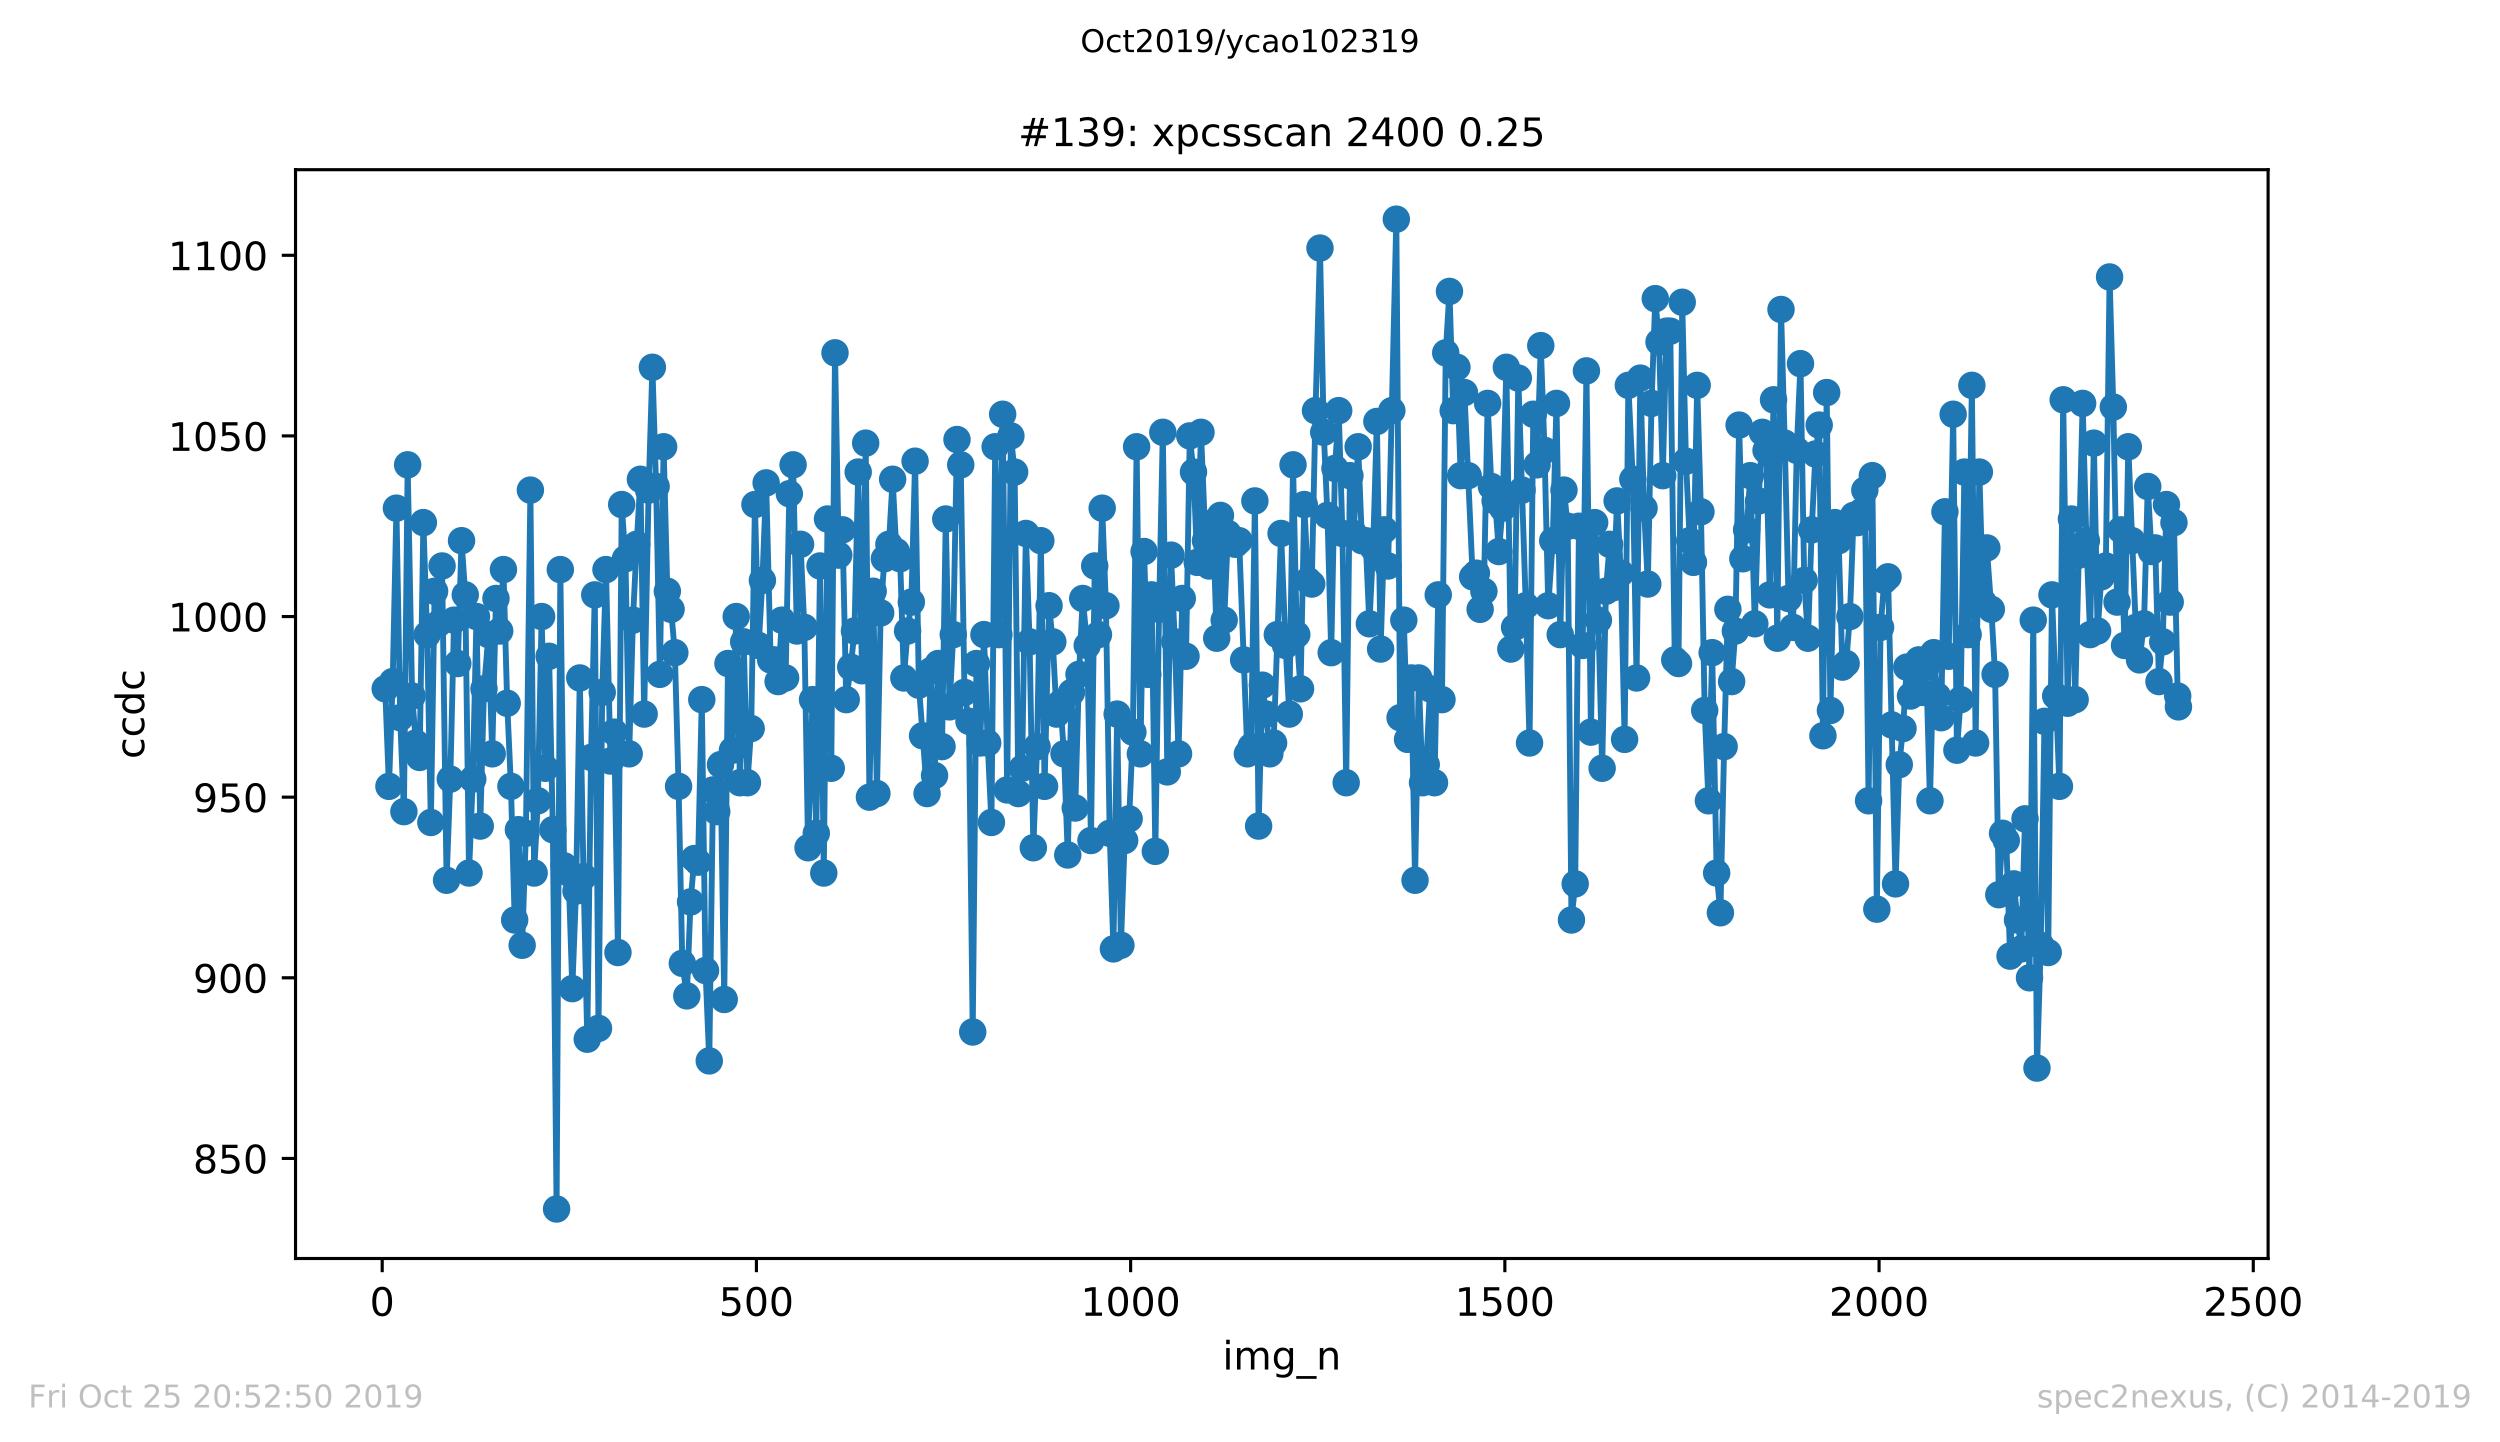 <?xml version="1.0" encoding="utf-8" standalone="no"?>
<!DOCTYPE svg PUBLIC "-//W3C//DTD SVG 1.1//EN"
  "http://www.w3.org/Graphics/SVG/1.1/DTD/svg11.dtd">
<!-- Created with matplotlib (https://matplotlib.org/) -->
<svg height="367.2pt" version="1.1" viewBox="0 0 636.48 367.2" width="636.48pt" xmlns="http://www.w3.org/2000/svg" xmlns:xlink="http://www.w3.org/1999/xlink">
 <defs>
  <style type="text/css">
*{stroke-linecap:butt;stroke-linejoin:round;}
  </style>
 </defs>
 <g id="figure_1">
  <g id="patch_1">
   <path d="M 0 367.2 
L 636.48 367.2 
L 636.48 0 
L 0 0 
z
" style="fill:#ffffff;"/>
  </g>
  <g id="axes_1">
   <g id="patch_2">
    <path d="M 75.24 320.4 
L 577.44 320.4 
L 577.44 43.2 
L 75.24 43.2 
z
" style="fill:#ffffff;"/>
   </g>
   <g id="matplotlib.axis_1">
    <g id="xtick_1">
     <g id="line2d_1">
      <defs>
       <path d="M 0 0 
L 0 3.5 
" id="m05f22c171d" style="stroke:#000000;stroke-width:0.8;"/>
      </defs>
      <g>
       <use style="stroke:#000000;stroke-width:0.8;" x="97.305" xlink:href="#m05f22c171d" y="320.4"/>
      </g>
     </g>
     <g id="text_1">
      <!-- 0 -->
      <defs>
       <path d="M 31.781 66.406 
Q 24.172 66.406 20.328 58.906 
Q 16.5 51.422 16.5 36.375 
Q 16.5 21.391 20.328 13.891 
Q 24.172 6.391 31.781 6.391 
Q 39.453 6.391 43.281 13.891 
Q 47.125 21.391 47.125 36.375 
Q 47.125 51.422 43.281 58.906 
Q 39.453 66.406 31.781 66.406 
z
M 31.781 74.219 
Q 44.047 74.219 50.516 64.516 
Q 56.984 54.828 56.984 36.375 
Q 56.984 17.969 50.516 8.266 
Q 44.047 -1.422 31.781 -1.422 
Q 19.531 -1.422 13.062 8.266 
Q 6.594 17.969 6.594 36.375 
Q 6.594 54.828 13.062 64.516 
Q 19.531 74.219 31.781 74.219 
z
" id="DejaVuSans-48"/>
      </defs>
      <g transform="translate(94.124 334.998)scale(0.1 -0.1)">
       <use xlink:href="#DejaVuSans-48"/>
      </g>
     </g>
    </g>
    <g id="xtick_2">
     <g id="line2d_2">
      <g>
       <use style="stroke:#000000;stroke-width:0.8;" x="192.578" xlink:href="#m05f22c171d" y="320.4"/>
      </g>
     </g>
     <g id="text_2">
      <!-- 500 -->
      <defs>
       <path d="M 10.797 72.906 
L 49.516 72.906 
L 49.516 64.594 
L 19.828 64.594 
L 19.828 46.734 
Q 21.969 47.469 24.109 47.828 
Q 26.266 48.188 28.422 48.188 
Q 40.625 48.188 47.75 41.5 
Q 54.891 34.812 54.891 23.391 
Q 54.891 11.625 47.562 5.094 
Q 40.234 -1.422 26.906 -1.422 
Q 22.312 -1.422 17.547 -0.641 
Q 12.797 0.141 7.719 1.703 
L 7.719 11.625 
Q 12.109 9.234 16.797 8.062 
Q 21.484 6.891 26.703 6.891 
Q 35.156 6.891 40.078 11.328 
Q 45.016 15.766 45.016 23.391 
Q 45.016 31 40.078 35.438 
Q 35.156 39.891 26.703 39.891 
Q 22.75 39.891 18.812 39.016 
Q 14.891 38.141 10.797 36.281 
z
" id="DejaVuSans-53"/>
      </defs>
      <g transform="translate(183.034 334.998)scale(0.1 -0.1)">
       <use xlink:href="#DejaVuSans-53"/>
       <use x="63.623" xlink:href="#DejaVuSans-48"/>
       <use x="127.246" xlink:href="#DejaVuSans-48"/>
      </g>
     </g>
    </g>
    <g id="xtick_3">
     <g id="line2d_3">
      <g>
       <use style="stroke:#000000;stroke-width:0.8;" x="287.85" xlink:href="#m05f22c171d" y="320.4"/>
      </g>
     </g>
     <g id="text_3">
      <!-- 1000 -->
      <defs>
       <path d="M 12.406 8.297 
L 28.516 8.297 
L 28.516 63.922 
L 10.984 60.406 
L 10.984 69.391 
L 28.422 72.906 
L 38.281 72.906 
L 38.281 8.297 
L 54.391 8.297 
L 54.391 0 
L 12.406 0 
z
" id="DejaVuSans-49"/>
      </defs>
      <g transform="translate(275.125 334.998)scale(0.1 -0.1)">
       <use xlink:href="#DejaVuSans-49"/>
       <use x="63.623" xlink:href="#DejaVuSans-48"/>
       <use x="127.246" xlink:href="#DejaVuSans-48"/>
       <use x="190.869" xlink:href="#DejaVuSans-48"/>
      </g>
     </g>
    </g>
    <g id="xtick_4">
     <g id="line2d_4">
      <g>
       <use style="stroke:#000000;stroke-width:0.8;" x="383.122" xlink:href="#m05f22c171d" y="320.4"/>
      </g>
     </g>
     <g id="text_4">
      <!-- 1500 -->
      <g transform="translate(370.397 334.998)scale(0.1 -0.1)">
       <use xlink:href="#DejaVuSans-49"/>
       <use x="63.623" xlink:href="#DejaVuSans-53"/>
       <use x="127.246" xlink:href="#DejaVuSans-48"/>
       <use x="190.869" xlink:href="#DejaVuSans-48"/>
      </g>
     </g>
    </g>
    <g id="xtick_5">
     <g id="line2d_5">
      <g>
       <use style="stroke:#000000;stroke-width:0.8;" x="478.395" xlink:href="#m05f22c171d" y="320.4"/>
      </g>
     </g>
     <g id="text_5">
      <!-- 2000 -->
      <defs>
       <path d="M 19.188 8.297 
L 53.609 8.297 
L 53.609 0 
L 7.328 0 
L 7.328 8.297 
Q 12.938 14.109 22.625 23.891 
Q 32.328 33.688 34.812 36.531 
Q 39.547 41.844 41.422 45.531 
Q 43.312 49.219 43.312 52.781 
Q 43.312 58.594 39.234 62.25 
Q 35.156 65.922 28.609 65.922 
Q 23.969 65.922 18.812 64.312 
Q 13.672 62.703 7.812 59.422 
L 7.812 69.391 
Q 13.766 71.781 18.938 73 
Q 24.125 74.219 28.422 74.219 
Q 39.75 74.219 46.484 68.547 
Q 53.219 62.891 53.219 53.422 
Q 53.219 48.922 51.531 44.891 
Q 49.859 40.875 45.406 35.406 
Q 44.188 33.984 37.641 27.219 
Q 31.109 20.453 19.188 8.297 
z
" id="DejaVuSans-50"/>
      </defs>
      <g transform="translate(465.67 334.998)scale(0.1 -0.1)">
       <use xlink:href="#DejaVuSans-50"/>
       <use x="63.623" xlink:href="#DejaVuSans-48"/>
       <use x="127.246" xlink:href="#DejaVuSans-48"/>
       <use x="190.869" xlink:href="#DejaVuSans-48"/>
      </g>
     </g>
    </g>
    <g id="xtick_6">
     <g id="line2d_6">
      <g>
       <use style="stroke:#000000;stroke-width:0.8;" x="573.667" xlink:href="#m05f22c171d" y="320.4"/>
      </g>
     </g>
     <g id="text_6">
      <!-- 2500 -->
      <g transform="translate(560.942 334.998)scale(0.1 -0.1)">
       <use xlink:href="#DejaVuSans-50"/>
       <use x="63.623" xlink:href="#DejaVuSans-53"/>
       <use x="127.246" xlink:href="#DejaVuSans-48"/>
       <use x="190.869" xlink:href="#DejaVuSans-48"/>
      </g>
     </g>
    </g>
    <g id="text_7">
     <!-- img_n -->
     <defs>
      <path d="M 9.422 54.688 
L 18.406 54.688 
L 18.406 0 
L 9.422 0 
z
M 9.422 75.984 
L 18.406 75.984 
L 18.406 64.594 
L 9.422 64.594 
z
" id="DejaVuSans-105"/>
      <path d="M 52 44.188 
Q 55.375 50.25 60.062 53.125 
Q 64.75 56 71.094 56 
Q 79.641 56 84.281 50.016 
Q 88.922 44.047 88.922 33.016 
L 88.922 0 
L 79.891 0 
L 79.891 32.719 
Q 79.891 40.578 77.094 44.375 
Q 74.312 48.188 68.609 48.188 
Q 61.625 48.188 57.562 43.547 
Q 53.516 38.922 53.516 30.906 
L 53.516 0 
L 44.484 0 
L 44.484 32.719 
Q 44.484 40.625 41.703 44.406 
Q 38.922 48.188 33.109 48.188 
Q 26.219 48.188 22.156 43.531 
Q 18.109 38.875 18.109 30.906 
L 18.109 0 
L 9.078 0 
L 9.078 54.688 
L 18.109 54.688 
L 18.109 46.188 
Q 21.188 51.219 25.484 53.609 
Q 29.781 56 35.688 56 
Q 41.656 56 45.828 52.969 
Q 50 49.953 52 44.188 
z
" id="DejaVuSans-109"/>
      <path d="M 45.406 27.984 
Q 45.406 37.75 41.375 43.109 
Q 37.359 48.484 30.078 48.484 
Q 22.859 48.484 18.828 43.109 
Q 14.797 37.75 14.797 27.984 
Q 14.797 18.266 18.828 12.891 
Q 22.859 7.516 30.078 7.516 
Q 37.359 7.516 41.375 12.891 
Q 45.406 18.266 45.406 27.984 
z
M 54.391 6.781 
Q 54.391 -7.172 48.188 -13.984 
Q 42 -20.797 29.203 -20.797 
Q 24.469 -20.797 20.266 -20.094 
Q 16.062 -19.391 12.109 -17.922 
L 12.109 -9.188 
Q 16.062 -11.328 19.922 -12.344 
Q 23.781 -13.375 27.781 -13.375 
Q 36.625 -13.375 41.016 -8.766 
Q 45.406 -4.156 45.406 5.172 
L 45.406 9.625 
Q 42.625 4.781 38.281 2.391 
Q 33.938 0 27.875 0 
Q 17.828 0 11.672 7.656 
Q 5.516 15.328 5.516 27.984 
Q 5.516 40.672 11.672 48.328 
Q 17.828 56 27.875 56 
Q 33.938 56 38.281 53.609 
Q 42.625 51.219 45.406 46.391 
L 45.406 54.688 
L 54.391 54.688 
z
" id="DejaVuSans-103"/>
      <path d="M 50.984 -16.609 
L 50.984 -23.578 
L -0.984 -23.578 
L -0.984 -16.609 
z
" id="DejaVuSans-95"/>
      <path d="M 54.891 33.016 
L 54.891 0 
L 45.906 0 
L 45.906 32.719 
Q 45.906 40.484 42.875 44.328 
Q 39.844 48.188 33.797 48.188 
Q 26.516 48.188 22.312 43.547 
Q 18.109 38.922 18.109 30.906 
L 18.109 0 
L 9.078 0 
L 9.078 54.688 
L 18.109 54.688 
L 18.109 46.188 
Q 21.344 51.125 25.703 53.562 
Q 30.078 56 35.797 56 
Q 45.219 56 50.047 50.172 
Q 54.891 44.344 54.891 33.016 
z
" id="DejaVuSans-110"/>
     </defs>
     <g transform="translate(311.238 348.677)scale(0.1 -0.1)">
      <use xlink:href="#DejaVuSans-105"/>
      <use x="27.783" xlink:href="#DejaVuSans-109"/>
      <use x="125.195" xlink:href="#DejaVuSans-103"/>
      <use x="188.672" xlink:href="#DejaVuSans-95"/>
      <use x="238.672" xlink:href="#DejaVuSans-110"/>
     </g>
    </g>
   </g>
   <g id="matplotlib.axis_2">
    <g id="ytick_1">
     <g id="line2d_7">
      <defs>
       <path d="M 0 0 
L -3.5 0 
" id="mf8babae5fe" style="stroke:#000000;stroke-width:0.8;"/>
      </defs>
      <g>
       <use style="stroke:#000000;stroke-width:0.8;" x="75.24" xlink:href="#mf8babae5fe" y="294.924"/>
      </g>
     </g>
     <g id="text_8">
      <!-- 850 -->
      <defs>
       <path d="M 31.781 34.625 
Q 24.75 34.625 20.719 30.859 
Q 16.703 27.094 16.703 20.516 
Q 16.703 13.922 20.719 10.156 
Q 24.75 6.391 31.781 6.391 
Q 38.812 6.391 42.859 10.172 
Q 46.922 13.969 46.922 20.516 
Q 46.922 27.094 42.891 30.859 
Q 38.875 34.625 31.781 34.625 
z
M 21.922 38.812 
Q 15.578 40.375 12.031 44.719 
Q 8.5 49.078 8.5 55.328 
Q 8.5 64.062 14.719 69.141 
Q 20.953 74.219 31.781 74.219 
Q 42.672 74.219 48.875 69.141 
Q 55.078 64.062 55.078 55.328 
Q 55.078 49.078 51.531 44.719 
Q 48 40.375 41.703 38.812 
Q 48.828 37.156 52.797 32.312 
Q 56.781 27.484 56.781 20.516 
Q 56.781 9.906 50.312 4.234 
Q 43.844 -1.422 31.781 -1.422 
Q 19.734 -1.422 13.25 4.234 
Q 6.781 9.906 6.781 20.516 
Q 6.781 27.484 10.781 32.312 
Q 14.797 37.156 21.922 38.812 
z
M 18.312 54.391 
Q 18.312 48.734 21.844 45.562 
Q 25.391 42.391 31.781 42.391 
Q 38.141 42.391 41.719 45.562 
Q 45.312 48.734 45.312 54.391 
Q 45.312 60.062 41.719 63.234 
Q 38.141 66.406 31.781 66.406 
Q 25.391 66.406 21.844 63.234 
Q 18.312 60.062 18.312 54.391 
z
" id="DejaVuSans-56"/>
      </defs>
      <g transform="translate(49.153 298.723)scale(0.1 -0.1)">
       <use xlink:href="#DejaVuSans-56"/>
       <use x="63.623" xlink:href="#DejaVuSans-53"/>
       <use x="127.246" xlink:href="#DejaVuSans-48"/>
      </g>
     </g>
    </g>
    <g id="ytick_2">
     <g id="line2d_8">
      <g>
       <use style="stroke:#000000;stroke-width:0.8;" x="75.24" xlink:href="#mf8babae5fe" y="248.939"/>
      </g>
     </g>
     <g id="text_9">
      <!-- 900 -->
      <defs>
       <path d="M 10.984 1.516 
L 10.984 10.5 
Q 14.703 8.734 18.5 7.812 
Q 22.312 6.891 25.984 6.891 
Q 35.75 6.891 40.891 13.453 
Q 46.047 20.016 46.781 33.406 
Q 43.953 29.203 39.594 26.953 
Q 35.25 24.703 29.984 24.703 
Q 19.047 24.703 12.672 31.312 
Q 6.297 37.938 6.297 49.422 
Q 6.297 60.641 12.938 67.422 
Q 19.578 74.219 30.609 74.219 
Q 43.266 74.219 49.922 64.516 
Q 56.594 54.828 56.594 36.375 
Q 56.594 19.141 48.406 8.859 
Q 40.234 -1.422 26.422 -1.422 
Q 22.703 -1.422 18.891 -0.688 
Q 15.094 0.047 10.984 1.516 
z
M 30.609 32.422 
Q 37.25 32.422 41.125 36.953 
Q 45.016 41.5 45.016 49.422 
Q 45.016 57.281 41.125 61.844 
Q 37.25 66.406 30.609 66.406 
Q 23.969 66.406 20.094 61.844 
Q 16.219 57.281 16.219 49.422 
Q 16.219 41.5 20.094 36.953 
Q 23.969 32.422 30.609 32.422 
z
" id="DejaVuSans-57"/>
      </defs>
      <g transform="translate(49.153 252.738)scale(0.1 -0.1)">
       <use xlink:href="#DejaVuSans-57"/>
       <use x="63.623" xlink:href="#DejaVuSans-48"/>
       <use x="127.246" xlink:href="#DejaVuSans-48"/>
      </g>
     </g>
    </g>
    <g id="ytick_3">
     <g id="line2d_9">
      <g>
       <use style="stroke:#000000;stroke-width:0.8;" x="75.24" xlink:href="#mf8babae5fe" y="202.953"/>
      </g>
     </g>
     <g id="text_10">
      <!-- 950 -->
      <g transform="translate(49.153 206.753)scale(0.1 -0.1)">
       <use xlink:href="#DejaVuSans-57"/>
       <use x="63.623" xlink:href="#DejaVuSans-53"/>
       <use x="127.246" xlink:href="#DejaVuSans-48"/>
      </g>
     </g>
    </g>
    <g id="ytick_4">
     <g id="line2d_10">
      <g>
       <use style="stroke:#000000;stroke-width:0.8;" x="75.24" xlink:href="#mf8babae5fe" y="156.968"/>
      </g>
     </g>
     <g id="text_11">
      <!-- 1000 -->
      <g transform="translate(42.79 160.767)scale(0.1 -0.1)">
       <use xlink:href="#DejaVuSans-49"/>
       <use x="63.623" xlink:href="#DejaVuSans-48"/>
       <use x="127.246" xlink:href="#DejaVuSans-48"/>
       <use x="190.869" xlink:href="#DejaVuSans-48"/>
      </g>
     </g>
    </g>
    <g id="ytick_5">
     <g id="line2d_11">
      <g>
       <use style="stroke:#000000;stroke-width:0.8;" x="75.24" xlink:href="#mf8babae5fe" y="110.982"/>
      </g>
     </g>
     <g id="text_12">
      <!-- 1050 -->
      <g transform="translate(42.79 114.782)scale(0.1 -0.1)">
       <use xlink:href="#DejaVuSans-49"/>
       <use x="63.623" xlink:href="#DejaVuSans-48"/>
       <use x="127.246" xlink:href="#DejaVuSans-53"/>
       <use x="190.869" xlink:href="#DejaVuSans-48"/>
      </g>
     </g>
    </g>
    <g id="ytick_6">
     <g id="line2d_12">
      <g>
       <use style="stroke:#000000;stroke-width:0.8;" x="75.24" xlink:href="#mf8babae5fe" y="64.997"/>
      </g>
     </g>
     <g id="text_13">
      <!-- 1100 -->
      <g transform="translate(42.79 68.796)scale(0.1 -0.1)">
       <use xlink:href="#DejaVuSans-49"/>
       <use x="63.623" xlink:href="#DejaVuSans-49"/>
       <use x="127.246" xlink:href="#DejaVuSans-48"/>
       <use x="190.869" xlink:href="#DejaVuSans-48"/>
      </g>
     </g>
    </g>
    <g id="text_14">
     <!-- ccdc -->
     <defs>
      <path d="M 48.781 52.594 
L 48.781 44.188 
Q 44.969 46.297 41.141 47.344 
Q 37.312 48.391 33.406 48.391 
Q 24.656 48.391 19.812 42.844 
Q 14.984 37.312 14.984 27.297 
Q 14.984 17.281 19.812 11.734 
Q 24.656 6.203 33.406 6.203 
Q 37.312 6.203 41.141 7.25 
Q 44.969 8.297 48.781 10.406 
L 48.781 2.094 
Q 45.016 0.344 40.984 -0.531 
Q 36.969 -1.422 32.422 -1.422 
Q 20.062 -1.422 12.781 6.344 
Q 5.516 14.109 5.516 27.297 
Q 5.516 40.672 12.859 48.328 
Q 20.219 56 33.016 56 
Q 37.156 56 41.109 55.141 
Q 45.062 54.297 48.781 52.594 
z
" id="DejaVuSans-99"/>
      <path d="M 45.406 46.391 
L 45.406 75.984 
L 54.391 75.984 
L 54.391 0 
L 45.406 0 
L 45.406 8.203 
Q 42.578 3.328 38.25 0.953 
Q 33.938 -1.422 27.875 -1.422 
Q 17.969 -1.422 11.734 6.484 
Q 5.516 14.406 5.516 27.297 
Q 5.516 40.188 11.734 48.094 
Q 17.969 56 27.875 56 
Q 33.938 56 38.25 53.625 
Q 42.578 51.266 45.406 46.391 
z
M 14.797 27.297 
Q 14.797 17.391 18.875 11.75 
Q 22.953 6.109 30.078 6.109 
Q 37.203 6.109 41.297 11.75 
Q 45.406 17.391 45.406 27.297 
Q 45.406 37.203 41.297 42.844 
Q 37.203 48.484 30.078 48.484 
Q 22.953 48.484 18.875 42.844 
Q 14.797 37.203 14.797 27.297 
z
" id="DejaVuSans-100"/>
     </defs>
     <g transform="translate(36.71 193.222)rotate(-90)scale(0.1 -0.1)">
      <use xlink:href="#DejaVuSans-99"/>
      <use x="54.98" xlink:href="#DejaVuSans-99"/>
      <use x="109.961" xlink:href="#DejaVuSans-100"/>
      <use x="173.438" xlink:href="#DejaVuSans-99"/>
     </g>
    </g>
   </g>
   <g id="line2d_13">
    <path clip-path="url(#p7577432699)" d="M 98.067 175.362 
L 99.02 200.194 
L 99.973 173.523 
L 100.925 129.377 
L 101.878 182.72 
L 102.831 206.632 
L 103.784 118.34 
L 104.927 177.201 
L 105.88 189.158 
L 106.832 192.836 
L 107.785 133.055 
L 108.738 161.566 
L 109.691 209.391 
L 110.643 150.53 
L 111.596 158.807 
L 112.549 144.092 
L 113.692 224.107 
L 114.645 198.355 
L 115.597 157.888 
L 116.55 168.924 
L 117.503 137.654 
L 118.456 151.45 
L 119.408 222.267 
L 120.361 198.355 
L 121.314 156.968 
L 122.266 210.311 
L 123.219 175.362 
L 124.362 161.566 
L 125.315 191.917 
L 126.268 152.369 
L 127.221 160.647 
L 128.173 145.012 
L 129.126 179.041 
L 130.079 200.194 
L 131.032 234.223 
L 131.984 211.231 
L 132.937 240.661 
L 133.89 212.15 
L 135.033 124.778 
L 135.986 222.267 
L 136.938 203.873 
L 137.891 156.968 
L 138.844 195.596 
L 139.797 167.085 
L 140.749 211.231 
L 141.702 307.8 
L 142.655 145.012 
L 143.607 220.428 
L 144.751 222.267 
L 145.703 251.698 
L 146.656 226.866 
L 147.609 172.603 
L 148.562 223.187 
L 149.514 264.574 
L 150.467 192.836 
L 151.42 151.45 
L 152.373 261.815 
L 153.325 176.282 
L 154.278 145.012 
L 155.421 193.756 
L 156.374 186.399 
L 157.327 242.501 
L 158.279 128.457 
L 159.232 142.253 
L 160.185 191.917 
L 161.138 157.888 
L 162.09 138.574 
L 163.043 122.019 
L 163.996 181.8 
L 165.139 124.778 
L 166.092 93.508 
L 167.045 123.858 
L 167.997 171.683 
L 168.95 113.742 
L 169.903 150.53 
L 170.855 155.128 
L 171.808 166.165 
L 172.761 200.194 
L 173.714 245.26 
L 174.857 253.537 
L 175.81 229.625 
L 176.762 218.588 
L 177.715 219.508 
L 178.668 178.121 
L 179.62 247.099 
L 180.573 270.092 
L 181.526 201.114 
L 182.479 206.632 
L 183.431 194.676 
L 184.384 254.457 
L 185.337 168.924 
L 186.48 190.997 
L 187.433 156.968 
L 188.386 199.274 
L 189.338 163.406 
L 190.291 199.274 
L 191.244 185.479 
L 192.196 128.457 
L 193.149 164.326 
L 194.102 147.771 
L 195.055 122.939 
L 196.198 168.004 
L 197.151 168.004 
L 198.103 173.523 
L 199.056 157.888 
L 200.009 172.603 
L 200.961 125.698 
L 201.914 118.34 
L 202.867 160.647 
L 203.82 138.574 
L 204.772 159.727 
L 205.725 215.829 
L 206.868 178.121 
L 207.821 212.15 
L 208.774 144.092 
L 209.727 222.267 
L 210.679 132.136 
L 211.632 195.596 
L 212.585 89.829 
L 213.537 141.333 
L 214.49 134.895 
L 215.443 178.121 
L 216.586 169.844 
L 217.539 160.647 
L 218.492 120.18 
L 219.444 170.764 
L 220.397 112.822 
L 221.35 202.953 
L 222.303 150.53 
L 223.255 202.034 
L 224.208 156.048 
L 225.161 142.253 
L 226.304 138.574 
L 227.257 122.019 
L 228.209 140.413 
L 229.162 142.253 
L 230.115 172.603 
L 231.068 160.647 
L 232.02 153.289 
L 232.973 117.42 
L 233.926 174.442 
L 236.022 202.034 
L 236.974 170.764 
L 237.927 197.435 
L 238.88 168.924 
L 239.833 190.077 
L 240.785 132.136 
L 241.738 179.961 
L 242.691 161.566 
L 243.644 111.902 
L 244.596 118.34 
L 245.549 176.282 
L 246.692 183.639 
L 247.645 262.734 
L 248.598 168.924 
L 249.55 189.158 
L 250.503 161.566 
L 251.456 189.158 
L 252.409 209.391 
L 253.361 113.742 
L 254.314 161.566 
L 255.267 105.464 
L 256.41 201.114 
L 257.363 110.982 
L 258.315 120.18 
L 259.268 202.034 
L 260.221 195.596 
L 261.174 135.815 
L 262.126 163.406 
L 263.079 215.829 
L 264.032 190.077 
L 264.985 137.654 
L 265.937 200.194 
L 267.081 154.209 
L 268.033 163.406 
L 268.986 181.8 
L 269.939 179.041 
L 270.891 191.917 
L 271.844 217.669 
L 272.797 176.282 
L 273.75 205.712 
L 274.702 171.683 
L 275.655 152.369 
L 276.798 164.326 
L 277.751 213.99 
L 278.704 144.092 
L 279.657 161.566 
L 280.609 129.377 
L 281.562 154.209 
L 282.515 212.15 
L 283.467 241.581 
L 284.42 181.8 
L 285.373 240.661 
L 286.326 213.99 
L 287.469 208.472 
L 288.422 186.399 
L 289.374 113.742 
L 290.327 191.917 
L 291.28 140.413 
L 292.232 171.683 
L 293.185 151.45 
L 294.138 216.749 
L 295.091 155.128 
L 296.043 110.063 
L 297.187 196.515 
L 298.139 141.333 
L 299.092 163.406 
L 300.045 191.917 
L 300.998 152.369 
L 301.95 167.085 
L 302.903 110.982 
L 303.856 120.18 
L 304.808 143.172 
L 305.761 110.063 
L 306.904 137.654 
L 307.857 144.092 
L 308.81 133.055 
L 309.763 162.486 
L 310.715 131.216 
L 311.668 157.888 
L 312.621 135.815 
L 313.573 137.654 
L 314.526 138.574 
L 315.479 137.654 
L 317.575 191.917 
L 318.528 190.077 
L 319.48 127.537 
L 320.433 210.311 
L 321.386 174.442 
L 322.339 181.8 
L 323.291 191.917 
L 324.244 189.158 
L 326.149 135.815 
L 327.293 164.326 
L 328.245 181.8 
L 329.198 118.34 
L 330.151 161.566 
L 331.104 175.362 
L 332.056 128.457 
L 333.009 147.771 
L 333.962 148.691 
L 334.915 104.545 
L 336.058 63.158 
L 337.011 110.063 
L 337.963 131.216 
L 338.916 166.165 
L 339.869 119.26 
L 340.821 104.545 
L 341.774 135.815 
L 342.727 199.274 
L 343.68 121.099 
L 344.632 135.815 
L 345.776 113.742 
L 346.728 137.654 
L 347.681 137.654 
L 348.634 158.807 
L 349.586 139.493 
L 350.539 107.304 
L 351.492 165.245 
L 352.445 134.895 
L 353.397 144.092 
L 355.493 55.8 
L 356.446 182.72 
L 357.399 157.888 
L 358.352 188.238 
L 359.304 172.603 
L 360.257 224.107 
L 361.21 172.603 
L 362.162 199.274 
L 363.115 194.676 
L 364.068 175.362 
L 365.211 199.274 
L 366.164 151.45 
L 367.117 178.121 
L 368.069 89.829 
L 369.022 74.194 
L 369.975 104.545 
L 370.927 93.508 
L 371.88 121.099 
L 372.833 99.946 
L 374.929 146.851 
L 375.882 145.931 
L 376.834 155.128 
L 377.787 150.53 
L 378.74 102.705 
L 379.693 123.858 
L 380.645 127.537 
L 381.598 140.413 
L 382.551 129.377 
L 383.503 93.508 
L 384.647 165.245 
L 385.599 159.727 
L 386.552 96.267 
L 388.458 154.209 
L 389.41 189.158 
L 390.363 105.464 
L 391.316 118.34 
L 392.269 87.99 
L 393.221 114.661 
L 394.174 154.209 
L 395.317 137.654 
L 396.27 102.705 
L 397.223 161.566 
L 398.175 124.778 
L 399.128 133.975 
L 400.081 234.223 
L 401.034 225.026 
L 401.986 133.975 
L 402.939 164.326 
L 403.892 94.428 
L 405.035 186.399 
L 405.988 133.055 
L 406.94 157.888 
L 407.893 195.596 
L 408.846 150.53 
L 409.799 138.574 
L 410.751 149.61 
L 411.704 127.537 
L 412.657 145.931 
L 413.61 188.238 
L 414.562 98.107 
L 415.706 122.019 
L 416.658 172.603 
L 417.611 96.267 
L 418.564 129.377 
L 419.516 148.691 
L 420.469 102.705 
L 421.422 76.034 
L 422.375 87.07 
L 423.327 121.099 
L 424.28 84.311 
L 425.233 84.311 
L 426.376 168.004 
L 427.329 168.924 
L 428.281 76.953 
L 429.234 117.42 
L 430.187 137.654 
L 431.14 143.172 
L 432.092 98.107 
L 433.045 130.296 
L 433.998 180.88 
L 434.951 203.873 
L 435.903 166.165 
L 437.047 222.267 
L 437.999 232.384 
L 438.952 190.077 
L 439.905 155.128 
L 440.857 173.523 
L 441.81 160.647 
L 442.763 108.223 
L 443.716 142.253 
L 444.668 134.895 
L 445.621 121.099 
L 446.764 158.807 
L 447.717 127.537 
L 448.67 110.063 
L 449.623 114.661 
L 450.575 151.45 
L 451.528 101.785 
L 452.481 162.486 
L 453.433 78.793 
L 454.386 112.822 
L 455.339 152.369 
L 456.482 159.727 
L 457.435 114.661 
L 458.388 92.588 
L 459.34 147.771 
L 460.293 162.486 
L 461.246 134.895 
L 462.198 115.581 
L 463.151 108.223 
L 464.104 187.318 
L 465.057 99.946 
L 466.009 180.88 
L 467.153 133.055 
L 468.105 137.654 
L 469.058 169.844 
L 470.011 168.924 
L 470.964 156.968 
L 471.916 131.216 
L 472.869 133.055 
L 473.822 130.296 
L 474.774 124.778 
L 475.727 203.873 
L 476.68 121.099 
L 477.823 231.464 
L 478.776 159.727 
L 479.729 147.771 
L 480.681 146.851 
L 482.587 225.026 
L 483.539 194.676 
L 484.492 185.479 
L 485.445 169.844 
L 486.398 177.201 
L 487.541 176.282 
L 488.494 168.004 
L 489.446 176.282 
L 490.399 169.844 
L 491.352 203.873 
L 492.305 166.165 
L 493.257 177.201 
L 494.21 182.72 
L 495.163 130.296 
L 496.115 167.085 
L 497.259 105.464 
L 498.211 190.997 
L 499.164 178.121 
L 500.117 120.18 
L 501.07 161.566 
L 502.022 98.107 
L 502.975 189.158 
L 503.928 120.18 
L 504.881 153.289 
L 505.833 139.493 
L 506.977 155.128 
L 507.929 171.683 
L 508.882 227.785 
L 509.835 212.15 
L 510.787 213.99 
L 511.74 243.42 
L 512.693 225.026 
L 513.646 234.223 
L 514.598 241.581 
L 515.551 208.472 
L 516.694 248.939 
L 517.647 157.888 
L 518.6 271.931 
L 519.552 240.661 
L 520.505 183.639 
L 521.458 242.501 
L 522.411 151.45 
L 524.316 200.194 
L 525.269 101.785 
L 526.412 179.041 
L 527.365 132.136 
L 528.318 178.121 
L 530.223 102.705 
L 531.176 137.654 
L 532.128 161.566 
L 533.081 112.822 
L 534.034 160.647 
L 534.987 146.851 
L 536.13 144.092 
L 537.083 70.515 
L 538.035 103.625 
L 538.988 153.289 
L 539.941 134.895 
L 540.893 164.326 
L 541.846 113.742 
L 543.752 159.727 
L 544.704 168.004 
L 545.848 158.807 
L 546.8 123.858 
L 547.753 140.413 
L 548.706 139.493 
L 549.659 173.523 
L 550.611 163.406 
L 551.564 128.457 
L 552.517 153.289 
L 553.469 133.055 
L 554.422 177.201 
L 554.613 179.961 
L 554.613 179.961 
" style="fill:none;stroke:#1f77b4;stroke-linecap:square;stroke-width:1.5;"/>
    <defs>
     <path d="M 0 3 
C 0.796 3 1.559 2.684 2.121 2.121 
C 2.684 1.559 3 0.796 3 0 
C 3 -0.796 2.684 -1.559 2.121 -2.121 
C 1.559 -2.684 0.796 -3 0 -3 
C -0.796 -3 -1.559 -2.684 -2.121 -2.121 
C -2.684 -1.559 -3 -0.796 -3 0 
C -3 0.796 -2.684 1.559 -2.121 2.121 
C -1.559 2.684 -0.796 3 0 3 
z
" id="m582d885e19" style="stroke:#1f77b4;"/>
    </defs>
    <g clip-path="url(#p7577432699)">
     <use style="fill:#1f77b4;stroke:#1f77b4;" x="98.067" xlink:href="#m582d885e19" y="175.362"/>
     <use style="fill:#1f77b4;stroke:#1f77b4;" x="99.02" xlink:href="#m582d885e19" y="200.194"/>
     <use style="fill:#1f77b4;stroke:#1f77b4;" x="99.973" xlink:href="#m582d885e19" y="173.523"/>
     <use style="fill:#1f77b4;stroke:#1f77b4;" x="100.925" xlink:href="#m582d885e19" y="129.377"/>
     <use style="fill:#1f77b4;stroke:#1f77b4;" x="101.878" xlink:href="#m582d885e19" y="182.72"/>
     <use style="fill:#1f77b4;stroke:#1f77b4;" x="102.831" xlink:href="#m582d885e19" y="206.632"/>
     <use style="fill:#1f77b4;stroke:#1f77b4;" x="103.784" xlink:href="#m582d885e19" y="118.34"/>
     <use style="fill:#1f77b4;stroke:#1f77b4;" x="104.927" xlink:href="#m582d885e19" y="177.201"/>
     <use style="fill:#1f77b4;stroke:#1f77b4;" x="105.88" xlink:href="#m582d885e19" y="189.158"/>
     <use style="fill:#1f77b4;stroke:#1f77b4;" x="106.832" xlink:href="#m582d885e19" y="192.836"/>
     <use style="fill:#1f77b4;stroke:#1f77b4;" x="107.785" xlink:href="#m582d885e19" y="133.055"/>
     <use style="fill:#1f77b4;stroke:#1f77b4;" x="108.738" xlink:href="#m582d885e19" y="161.566"/>
     <use style="fill:#1f77b4;stroke:#1f77b4;" x="109.691" xlink:href="#m582d885e19" y="209.391"/>
     <use style="fill:#1f77b4;stroke:#1f77b4;" x="110.643" xlink:href="#m582d885e19" y="150.53"/>
     <use style="fill:#1f77b4;stroke:#1f77b4;" x="111.596" xlink:href="#m582d885e19" y="158.807"/>
     <use style="fill:#1f77b4;stroke:#1f77b4;" x="112.549" xlink:href="#m582d885e19" y="144.092"/>
     <use style="fill:#1f77b4;stroke:#1f77b4;" x="113.692" xlink:href="#m582d885e19" y="224.107"/>
     <use style="fill:#1f77b4;stroke:#1f77b4;" x="114.645" xlink:href="#m582d885e19" y="198.355"/>
     <use style="fill:#1f77b4;stroke:#1f77b4;" x="115.597" xlink:href="#m582d885e19" y="157.888"/>
     <use style="fill:#1f77b4;stroke:#1f77b4;" x="116.55" xlink:href="#m582d885e19" y="168.924"/>
     <use style="fill:#1f77b4;stroke:#1f77b4;" x="117.503" xlink:href="#m582d885e19" y="137.654"/>
     <use style="fill:#1f77b4;stroke:#1f77b4;" x="118.456" xlink:href="#m582d885e19" y="151.45"/>
     <use style="fill:#1f77b4;stroke:#1f77b4;" x="119.408" xlink:href="#m582d885e19" y="222.267"/>
     <use style="fill:#1f77b4;stroke:#1f77b4;" x="120.361" xlink:href="#m582d885e19" y="198.355"/>
     <use style="fill:#1f77b4;stroke:#1f77b4;" x="121.314" xlink:href="#m582d885e19" y="156.968"/>
     <use style="fill:#1f77b4;stroke:#1f77b4;" x="122.266" xlink:href="#m582d885e19" y="210.311"/>
     <use style="fill:#1f77b4;stroke:#1f77b4;" x="123.219" xlink:href="#m582d885e19" y="175.362"/>
     <use style="fill:#1f77b4;stroke:#1f77b4;" x="124.362" xlink:href="#m582d885e19" y="161.566"/>
     <use style="fill:#1f77b4;stroke:#1f77b4;" x="125.315" xlink:href="#m582d885e19" y="191.917"/>
     <use style="fill:#1f77b4;stroke:#1f77b4;" x="126.268" xlink:href="#m582d885e19" y="152.369"/>
     <use style="fill:#1f77b4;stroke:#1f77b4;" x="127.221" xlink:href="#m582d885e19" y="160.647"/>
     <use style="fill:#1f77b4;stroke:#1f77b4;" x="128.173" xlink:href="#m582d885e19" y="145.012"/>
     <use style="fill:#1f77b4;stroke:#1f77b4;" x="129.126" xlink:href="#m582d885e19" y="179.041"/>
     <use style="fill:#1f77b4;stroke:#1f77b4;" x="130.079" xlink:href="#m582d885e19" y="200.194"/>
     <use style="fill:#1f77b4;stroke:#1f77b4;" x="131.032" xlink:href="#m582d885e19" y="234.223"/>
     <use style="fill:#1f77b4;stroke:#1f77b4;" x="131.984" xlink:href="#m582d885e19" y="211.231"/>
     <use style="fill:#1f77b4;stroke:#1f77b4;" x="132.937" xlink:href="#m582d885e19" y="240.661"/>
     <use style="fill:#1f77b4;stroke:#1f77b4;" x="133.89" xlink:href="#m582d885e19" y="212.15"/>
     <use style="fill:#1f77b4;stroke:#1f77b4;" x="135.033" xlink:href="#m582d885e19" y="124.778"/>
     <use style="fill:#1f77b4;stroke:#1f77b4;" x="135.986" xlink:href="#m582d885e19" y="222.267"/>
     <use style="fill:#1f77b4;stroke:#1f77b4;" x="136.938" xlink:href="#m582d885e19" y="203.873"/>
     <use style="fill:#1f77b4;stroke:#1f77b4;" x="137.891" xlink:href="#m582d885e19" y="156.968"/>
     <use style="fill:#1f77b4;stroke:#1f77b4;" x="138.844" xlink:href="#m582d885e19" y="195.596"/>
     <use style="fill:#1f77b4;stroke:#1f77b4;" x="139.797" xlink:href="#m582d885e19" y="167.085"/>
     <use style="fill:#1f77b4;stroke:#1f77b4;" x="140.749" xlink:href="#m582d885e19" y="211.231"/>
     <use style="fill:#1f77b4;stroke:#1f77b4;" x="141.702" xlink:href="#m582d885e19" y="307.8"/>
     <use style="fill:#1f77b4;stroke:#1f77b4;" x="142.655" xlink:href="#m582d885e19" y="145.012"/>
     <use style="fill:#1f77b4;stroke:#1f77b4;" x="143.607" xlink:href="#m582d885e19" y="220.428"/>
     <use style="fill:#1f77b4;stroke:#1f77b4;" x="144.751" xlink:href="#m582d885e19" y="222.267"/>
     <use style="fill:#1f77b4;stroke:#1f77b4;" x="145.703" xlink:href="#m582d885e19" y="251.698"/>
     <use style="fill:#1f77b4;stroke:#1f77b4;" x="146.656" xlink:href="#m582d885e19" y="226.866"/>
     <use style="fill:#1f77b4;stroke:#1f77b4;" x="147.609" xlink:href="#m582d885e19" y="172.603"/>
     <use style="fill:#1f77b4;stroke:#1f77b4;" x="148.562" xlink:href="#m582d885e19" y="223.187"/>
     <use style="fill:#1f77b4;stroke:#1f77b4;" x="149.514" xlink:href="#m582d885e19" y="264.574"/>
     <use style="fill:#1f77b4;stroke:#1f77b4;" x="150.467" xlink:href="#m582d885e19" y="192.836"/>
     <use style="fill:#1f77b4;stroke:#1f77b4;" x="151.42" xlink:href="#m582d885e19" y="151.45"/>
     <use style="fill:#1f77b4;stroke:#1f77b4;" x="152.373" xlink:href="#m582d885e19" y="261.815"/>
     <use style="fill:#1f77b4;stroke:#1f77b4;" x="153.325" xlink:href="#m582d885e19" y="176.282"/>
     <use style="fill:#1f77b4;stroke:#1f77b4;" x="154.278" xlink:href="#m582d885e19" y="145.012"/>
     <use style="fill:#1f77b4;stroke:#1f77b4;" x="155.421" xlink:href="#m582d885e19" y="193.756"/>
     <use style="fill:#1f77b4;stroke:#1f77b4;" x="156.374" xlink:href="#m582d885e19" y="186.399"/>
     <use style="fill:#1f77b4;stroke:#1f77b4;" x="157.327" xlink:href="#m582d885e19" y="242.501"/>
     <use style="fill:#1f77b4;stroke:#1f77b4;" x="158.279" xlink:href="#m582d885e19" y="128.457"/>
     <use style="fill:#1f77b4;stroke:#1f77b4;" x="159.232" xlink:href="#m582d885e19" y="142.253"/>
     <use style="fill:#1f77b4;stroke:#1f77b4;" x="160.185" xlink:href="#m582d885e19" y="191.917"/>
     <use style="fill:#1f77b4;stroke:#1f77b4;" x="161.138" xlink:href="#m582d885e19" y="157.888"/>
     <use style="fill:#1f77b4;stroke:#1f77b4;" x="162.09" xlink:href="#m582d885e19" y="138.574"/>
     <use style="fill:#1f77b4;stroke:#1f77b4;" x="163.043" xlink:href="#m582d885e19" y="122.019"/>
     <use style="fill:#1f77b4;stroke:#1f77b4;" x="163.996" xlink:href="#m582d885e19" y="181.8"/>
     <use style="fill:#1f77b4;stroke:#1f77b4;" x="165.139" xlink:href="#m582d885e19" y="124.778"/>
     <use style="fill:#1f77b4;stroke:#1f77b4;" x="166.092" xlink:href="#m582d885e19" y="93.508"/>
     <use style="fill:#1f77b4;stroke:#1f77b4;" x="167.045" xlink:href="#m582d885e19" y="123.858"/>
     <use style="fill:#1f77b4;stroke:#1f77b4;" x="167.997" xlink:href="#m582d885e19" y="171.683"/>
     <use style="fill:#1f77b4;stroke:#1f77b4;" x="168.95" xlink:href="#m582d885e19" y="113.742"/>
     <use style="fill:#1f77b4;stroke:#1f77b4;" x="169.903" xlink:href="#m582d885e19" y="150.53"/>
     <use style="fill:#1f77b4;stroke:#1f77b4;" x="170.855" xlink:href="#m582d885e19" y="155.128"/>
     <use style="fill:#1f77b4;stroke:#1f77b4;" x="171.808" xlink:href="#m582d885e19" y="166.165"/>
     <use style="fill:#1f77b4;stroke:#1f77b4;" x="172.761" xlink:href="#m582d885e19" y="200.194"/>
     <use style="fill:#1f77b4;stroke:#1f77b4;" x="173.714" xlink:href="#m582d885e19" y="245.26"/>
     <use style="fill:#1f77b4;stroke:#1f77b4;" x="174.857" xlink:href="#m582d885e19" y="253.537"/>
     <use style="fill:#1f77b4;stroke:#1f77b4;" x="175.81" xlink:href="#m582d885e19" y="229.625"/>
     <use style="fill:#1f77b4;stroke:#1f77b4;" x="176.762" xlink:href="#m582d885e19" y="218.588"/>
     <use style="fill:#1f77b4;stroke:#1f77b4;" x="177.715" xlink:href="#m582d885e19" y="219.508"/>
     <use style="fill:#1f77b4;stroke:#1f77b4;" x="178.668" xlink:href="#m582d885e19" y="178.121"/>
     <use style="fill:#1f77b4;stroke:#1f77b4;" x="179.62" xlink:href="#m582d885e19" y="247.099"/>
     <use style="fill:#1f77b4;stroke:#1f77b4;" x="180.573" xlink:href="#m582d885e19" y="270.092"/>
     <use style="fill:#1f77b4;stroke:#1f77b4;" x="181.526" xlink:href="#m582d885e19" y="201.114"/>
     <use style="fill:#1f77b4;stroke:#1f77b4;" x="182.479" xlink:href="#m582d885e19" y="206.632"/>
     <use style="fill:#1f77b4;stroke:#1f77b4;" x="183.431" xlink:href="#m582d885e19" y="194.676"/>
     <use style="fill:#1f77b4;stroke:#1f77b4;" x="184.384" xlink:href="#m582d885e19" y="254.457"/>
     <use style="fill:#1f77b4;stroke:#1f77b4;" x="185.337" xlink:href="#m582d885e19" y="168.924"/>
     <use style="fill:#1f77b4;stroke:#1f77b4;" x="186.48" xlink:href="#m582d885e19" y="190.997"/>
     <use style="fill:#1f77b4;stroke:#1f77b4;" x="187.433" xlink:href="#m582d885e19" y="156.968"/>
     <use style="fill:#1f77b4;stroke:#1f77b4;" x="188.386" xlink:href="#m582d885e19" y="199.274"/>
     <use style="fill:#1f77b4;stroke:#1f77b4;" x="189.338" xlink:href="#m582d885e19" y="163.406"/>
     <use style="fill:#1f77b4;stroke:#1f77b4;" x="190.291" xlink:href="#m582d885e19" y="199.274"/>
     <use style="fill:#1f77b4;stroke:#1f77b4;" x="191.244" xlink:href="#m582d885e19" y="185.479"/>
     <use style="fill:#1f77b4;stroke:#1f77b4;" x="192.196" xlink:href="#m582d885e19" y="128.457"/>
     <use style="fill:#1f77b4;stroke:#1f77b4;" x="193.149" xlink:href="#m582d885e19" y="164.326"/>
     <use style="fill:#1f77b4;stroke:#1f77b4;" x="194.102" xlink:href="#m582d885e19" y="147.771"/>
     <use style="fill:#1f77b4;stroke:#1f77b4;" x="195.055" xlink:href="#m582d885e19" y="122.939"/>
     <use style="fill:#1f77b4;stroke:#1f77b4;" x="196.198" xlink:href="#m582d885e19" y="168.004"/>
     <use style="fill:#1f77b4;stroke:#1f77b4;" x="197.151" xlink:href="#m582d885e19" y="168.004"/>
     <use style="fill:#1f77b4;stroke:#1f77b4;" x="198.103" xlink:href="#m582d885e19" y="173.523"/>
     <use style="fill:#1f77b4;stroke:#1f77b4;" x="199.056" xlink:href="#m582d885e19" y="157.888"/>
     <use style="fill:#1f77b4;stroke:#1f77b4;" x="200.009" xlink:href="#m582d885e19" y="172.603"/>
     <use style="fill:#1f77b4;stroke:#1f77b4;" x="200.961" xlink:href="#m582d885e19" y="125.698"/>
     <use style="fill:#1f77b4;stroke:#1f77b4;" x="201.914" xlink:href="#m582d885e19" y="118.34"/>
     <use style="fill:#1f77b4;stroke:#1f77b4;" x="202.867" xlink:href="#m582d885e19" y="160.647"/>
     <use style="fill:#1f77b4;stroke:#1f77b4;" x="203.82" xlink:href="#m582d885e19" y="138.574"/>
     <use style="fill:#1f77b4;stroke:#1f77b4;" x="204.772" xlink:href="#m582d885e19" y="159.727"/>
     <use style="fill:#1f77b4;stroke:#1f77b4;" x="205.725" xlink:href="#m582d885e19" y="215.829"/>
     <use style="fill:#1f77b4;stroke:#1f77b4;" x="206.868" xlink:href="#m582d885e19" y="178.121"/>
     <use style="fill:#1f77b4;stroke:#1f77b4;" x="207.821" xlink:href="#m582d885e19" y="212.15"/>
     <use style="fill:#1f77b4;stroke:#1f77b4;" x="208.774" xlink:href="#m582d885e19" y="144.092"/>
     <use style="fill:#1f77b4;stroke:#1f77b4;" x="209.727" xlink:href="#m582d885e19" y="222.267"/>
     <use style="fill:#1f77b4;stroke:#1f77b4;" x="210.679" xlink:href="#m582d885e19" y="132.136"/>
     <use style="fill:#1f77b4;stroke:#1f77b4;" x="211.632" xlink:href="#m582d885e19" y="195.596"/>
     <use style="fill:#1f77b4;stroke:#1f77b4;" x="212.585" xlink:href="#m582d885e19" y="89.829"/>
     <use style="fill:#1f77b4;stroke:#1f77b4;" x="213.537" xlink:href="#m582d885e19" y="141.333"/>
     <use style="fill:#1f77b4;stroke:#1f77b4;" x="214.49" xlink:href="#m582d885e19" y="134.895"/>
     <use style="fill:#1f77b4;stroke:#1f77b4;" x="215.443" xlink:href="#m582d885e19" y="178.121"/>
     <use style="fill:#1f77b4;stroke:#1f77b4;" x="216.586" xlink:href="#m582d885e19" y="169.844"/>
     <use style="fill:#1f77b4;stroke:#1f77b4;" x="217.539" xlink:href="#m582d885e19" y="160.647"/>
     <use style="fill:#1f77b4;stroke:#1f77b4;" x="218.492" xlink:href="#m582d885e19" y="120.18"/>
     <use style="fill:#1f77b4;stroke:#1f77b4;" x="219.444" xlink:href="#m582d885e19" y="170.764"/>
     <use style="fill:#1f77b4;stroke:#1f77b4;" x="220.397" xlink:href="#m582d885e19" y="112.822"/>
     <use style="fill:#1f77b4;stroke:#1f77b4;" x="221.35" xlink:href="#m582d885e19" y="202.953"/>
     <use style="fill:#1f77b4;stroke:#1f77b4;" x="222.303" xlink:href="#m582d885e19" y="150.53"/>
     <use style="fill:#1f77b4;stroke:#1f77b4;" x="223.255" xlink:href="#m582d885e19" y="202.034"/>
     <use style="fill:#1f77b4;stroke:#1f77b4;" x="224.208" xlink:href="#m582d885e19" y="156.048"/>
     <use style="fill:#1f77b4;stroke:#1f77b4;" x="225.161" xlink:href="#m582d885e19" y="142.253"/>
     <use style="fill:#1f77b4;stroke:#1f77b4;" x="226.304" xlink:href="#m582d885e19" y="138.574"/>
     <use style="fill:#1f77b4;stroke:#1f77b4;" x="227.257" xlink:href="#m582d885e19" y="122.019"/>
     <use style="fill:#1f77b4;stroke:#1f77b4;" x="228.209" xlink:href="#m582d885e19" y="140.413"/>
     <use style="fill:#1f77b4;stroke:#1f77b4;" x="229.162" xlink:href="#m582d885e19" y="142.253"/>
     <use style="fill:#1f77b4;stroke:#1f77b4;" x="230.115" xlink:href="#m582d885e19" y="172.603"/>
     <use style="fill:#1f77b4;stroke:#1f77b4;" x="231.068" xlink:href="#m582d885e19" y="160.647"/>
     <use style="fill:#1f77b4;stroke:#1f77b4;" x="232.02" xlink:href="#m582d885e19" y="153.289"/>
     <use style="fill:#1f77b4;stroke:#1f77b4;" x="232.973" xlink:href="#m582d885e19" y="117.42"/>
     <use style="fill:#1f77b4;stroke:#1f77b4;" x="233.926" xlink:href="#m582d885e19" y="174.442"/>
     <use style="fill:#1f77b4;stroke:#1f77b4;" x="234.878" xlink:href="#m582d885e19" y="187.318"/>
     <use style="fill:#1f77b4;stroke:#1f77b4;" x="236.022" xlink:href="#m582d885e19" y="202.034"/>
     <use style="fill:#1f77b4;stroke:#1f77b4;" x="236.974" xlink:href="#m582d885e19" y="170.764"/>
     <use style="fill:#1f77b4;stroke:#1f77b4;" x="237.927" xlink:href="#m582d885e19" y="197.435"/>
     <use style="fill:#1f77b4;stroke:#1f77b4;" x="238.88" xlink:href="#m582d885e19" y="168.924"/>
     <use style="fill:#1f77b4;stroke:#1f77b4;" x="239.833" xlink:href="#m582d885e19" y="190.077"/>
     <use style="fill:#1f77b4;stroke:#1f77b4;" x="240.785" xlink:href="#m582d885e19" y="132.136"/>
     <use style="fill:#1f77b4;stroke:#1f77b4;" x="241.738" xlink:href="#m582d885e19" y="179.961"/>
     <use style="fill:#1f77b4;stroke:#1f77b4;" x="242.691" xlink:href="#m582d885e19" y="161.566"/>
     <use style="fill:#1f77b4;stroke:#1f77b4;" x="243.644" xlink:href="#m582d885e19" y="111.902"/>
     <use style="fill:#1f77b4;stroke:#1f77b4;" x="244.596" xlink:href="#m582d885e19" y="118.34"/>
     <use style="fill:#1f77b4;stroke:#1f77b4;" x="245.549" xlink:href="#m582d885e19" y="176.282"/>
     <use style="fill:#1f77b4;stroke:#1f77b4;" x="246.692" xlink:href="#m582d885e19" y="183.639"/>
     <use style="fill:#1f77b4;stroke:#1f77b4;" x="247.645" xlink:href="#m582d885e19" y="262.734"/>
     <use style="fill:#1f77b4;stroke:#1f77b4;" x="248.598" xlink:href="#m582d885e19" y="168.924"/>
     <use style="fill:#1f77b4;stroke:#1f77b4;" x="249.55" xlink:href="#m582d885e19" y="189.158"/>
     <use style="fill:#1f77b4;stroke:#1f77b4;" x="250.503" xlink:href="#m582d885e19" y="161.566"/>
     <use style="fill:#1f77b4;stroke:#1f77b4;" x="251.456" xlink:href="#m582d885e19" y="189.158"/>
     <use style="fill:#1f77b4;stroke:#1f77b4;" x="252.409" xlink:href="#m582d885e19" y="209.391"/>
     <use style="fill:#1f77b4;stroke:#1f77b4;" x="253.361" xlink:href="#m582d885e19" y="113.742"/>
     <use style="fill:#1f77b4;stroke:#1f77b4;" x="254.314" xlink:href="#m582d885e19" y="161.566"/>
     <use style="fill:#1f77b4;stroke:#1f77b4;" x="255.267" xlink:href="#m582d885e19" y="105.464"/>
     <use style="fill:#1f77b4;stroke:#1f77b4;" x="256.41" xlink:href="#m582d885e19" y="201.114"/>
     <use style="fill:#1f77b4;stroke:#1f77b4;" x="257.363" xlink:href="#m582d885e19" y="110.982"/>
     <use style="fill:#1f77b4;stroke:#1f77b4;" x="258.315" xlink:href="#m582d885e19" y="120.18"/>
     <use style="fill:#1f77b4;stroke:#1f77b4;" x="259.268" xlink:href="#m582d885e19" y="202.034"/>
     <use style="fill:#1f77b4;stroke:#1f77b4;" x="260.221" xlink:href="#m582d885e19" y="195.596"/>
     <use style="fill:#1f77b4;stroke:#1f77b4;" x="261.174" xlink:href="#m582d885e19" y="135.815"/>
     <use style="fill:#1f77b4;stroke:#1f77b4;" x="262.126" xlink:href="#m582d885e19" y="163.406"/>
     <use style="fill:#1f77b4;stroke:#1f77b4;" x="263.079" xlink:href="#m582d885e19" y="215.829"/>
     <use style="fill:#1f77b4;stroke:#1f77b4;" x="264.032" xlink:href="#m582d885e19" y="190.077"/>
     <use style="fill:#1f77b4;stroke:#1f77b4;" x="264.985" xlink:href="#m582d885e19" y="137.654"/>
     <use style="fill:#1f77b4;stroke:#1f77b4;" x="265.937" xlink:href="#m582d885e19" y="200.194"/>
     <use style="fill:#1f77b4;stroke:#1f77b4;" x="267.081" xlink:href="#m582d885e19" y="154.209"/>
     <use style="fill:#1f77b4;stroke:#1f77b4;" x="268.033" xlink:href="#m582d885e19" y="163.406"/>
     <use style="fill:#1f77b4;stroke:#1f77b4;" x="268.986" xlink:href="#m582d885e19" y="181.8"/>
     <use style="fill:#1f77b4;stroke:#1f77b4;" x="269.939" xlink:href="#m582d885e19" y="179.041"/>
     <use style="fill:#1f77b4;stroke:#1f77b4;" x="270.891" xlink:href="#m582d885e19" y="191.917"/>
     <use style="fill:#1f77b4;stroke:#1f77b4;" x="271.844" xlink:href="#m582d885e19" y="217.669"/>
     <use style="fill:#1f77b4;stroke:#1f77b4;" x="272.797" xlink:href="#m582d885e19" y="176.282"/>
     <use style="fill:#1f77b4;stroke:#1f77b4;" x="273.75" xlink:href="#m582d885e19" y="205.712"/>
     <use style="fill:#1f77b4;stroke:#1f77b4;" x="274.702" xlink:href="#m582d885e19" y="171.683"/>
     <use style="fill:#1f77b4;stroke:#1f77b4;" x="275.655" xlink:href="#m582d885e19" y="152.369"/>
     <use style="fill:#1f77b4;stroke:#1f77b4;" x="276.798" xlink:href="#m582d885e19" y="164.326"/>
     <use style="fill:#1f77b4;stroke:#1f77b4;" x="277.751" xlink:href="#m582d885e19" y="213.99"/>
     <use style="fill:#1f77b4;stroke:#1f77b4;" x="278.704" xlink:href="#m582d885e19" y="144.092"/>
     <use style="fill:#1f77b4;stroke:#1f77b4;" x="279.657" xlink:href="#m582d885e19" y="161.566"/>
     <use style="fill:#1f77b4;stroke:#1f77b4;" x="280.609" xlink:href="#m582d885e19" y="129.377"/>
     <use style="fill:#1f77b4;stroke:#1f77b4;" x="281.562" xlink:href="#m582d885e19" y="154.209"/>
     <use style="fill:#1f77b4;stroke:#1f77b4;" x="282.515" xlink:href="#m582d885e19" y="212.15"/>
     <use style="fill:#1f77b4;stroke:#1f77b4;" x="283.467" xlink:href="#m582d885e19" y="241.581"/>
     <use style="fill:#1f77b4;stroke:#1f77b4;" x="284.42" xlink:href="#m582d885e19" y="181.8"/>
     <use style="fill:#1f77b4;stroke:#1f77b4;" x="285.373" xlink:href="#m582d885e19" y="240.661"/>
     <use style="fill:#1f77b4;stroke:#1f77b4;" x="286.326" xlink:href="#m582d885e19" y="213.99"/>
     <use style="fill:#1f77b4;stroke:#1f77b4;" x="287.469" xlink:href="#m582d885e19" y="208.472"/>
     <use style="fill:#1f77b4;stroke:#1f77b4;" x="288.422" xlink:href="#m582d885e19" y="186.399"/>
     <use style="fill:#1f77b4;stroke:#1f77b4;" x="289.374" xlink:href="#m582d885e19" y="113.742"/>
     <use style="fill:#1f77b4;stroke:#1f77b4;" x="290.327" xlink:href="#m582d885e19" y="191.917"/>
     <use style="fill:#1f77b4;stroke:#1f77b4;" x="291.28" xlink:href="#m582d885e19" y="140.413"/>
     <use style="fill:#1f77b4;stroke:#1f77b4;" x="292.232" xlink:href="#m582d885e19" y="171.683"/>
     <use style="fill:#1f77b4;stroke:#1f77b4;" x="293.185" xlink:href="#m582d885e19" y="151.45"/>
     <use style="fill:#1f77b4;stroke:#1f77b4;" x="294.138" xlink:href="#m582d885e19" y="216.749"/>
     <use style="fill:#1f77b4;stroke:#1f77b4;" x="295.091" xlink:href="#m582d885e19" y="155.128"/>
     <use style="fill:#1f77b4;stroke:#1f77b4;" x="296.043" xlink:href="#m582d885e19" y="110.063"/>
     <use style="fill:#1f77b4;stroke:#1f77b4;" x="297.187" xlink:href="#m582d885e19" y="196.515"/>
     <use style="fill:#1f77b4;stroke:#1f77b4;" x="298.139" xlink:href="#m582d885e19" y="141.333"/>
     <use style="fill:#1f77b4;stroke:#1f77b4;" x="299.092" xlink:href="#m582d885e19" y="163.406"/>
     <use style="fill:#1f77b4;stroke:#1f77b4;" x="300.045" xlink:href="#m582d885e19" y="191.917"/>
     <use style="fill:#1f77b4;stroke:#1f77b4;" x="300.998" xlink:href="#m582d885e19" y="152.369"/>
     <use style="fill:#1f77b4;stroke:#1f77b4;" x="301.95" xlink:href="#m582d885e19" y="167.085"/>
     <use style="fill:#1f77b4;stroke:#1f77b4;" x="302.903" xlink:href="#m582d885e19" y="110.982"/>
     <use style="fill:#1f77b4;stroke:#1f77b4;" x="303.856" xlink:href="#m582d885e19" y="120.18"/>
     <use style="fill:#1f77b4;stroke:#1f77b4;" x="304.808" xlink:href="#m582d885e19" y="143.172"/>
     <use style="fill:#1f77b4;stroke:#1f77b4;" x="305.761" xlink:href="#m582d885e19" y="110.063"/>
     <use style="fill:#1f77b4;stroke:#1f77b4;" x="306.904" xlink:href="#m582d885e19" y="137.654"/>
     <use style="fill:#1f77b4;stroke:#1f77b4;" x="307.857" xlink:href="#m582d885e19" y="144.092"/>
     <use style="fill:#1f77b4;stroke:#1f77b4;" x="308.81" xlink:href="#m582d885e19" y="133.055"/>
     <use style="fill:#1f77b4;stroke:#1f77b4;" x="309.763" xlink:href="#m582d885e19" y="162.486"/>
     <use style="fill:#1f77b4;stroke:#1f77b4;" x="310.715" xlink:href="#m582d885e19" y="131.216"/>
     <use style="fill:#1f77b4;stroke:#1f77b4;" x="311.668" xlink:href="#m582d885e19" y="157.888"/>
     <use style="fill:#1f77b4;stroke:#1f77b4;" x="312.621" xlink:href="#m582d885e19" y="135.815"/>
     <use style="fill:#1f77b4;stroke:#1f77b4;" x="313.573" xlink:href="#m582d885e19" y="137.654"/>
     <use style="fill:#1f77b4;stroke:#1f77b4;" x="314.526" xlink:href="#m582d885e19" y="138.574"/>
     <use style="fill:#1f77b4;stroke:#1f77b4;" x="315.479" xlink:href="#m582d885e19" y="137.654"/>
     <use style="fill:#1f77b4;stroke:#1f77b4;" x="316.622" xlink:href="#m582d885e19" y="168.004"/>
     <use style="fill:#1f77b4;stroke:#1f77b4;" x="317.575" xlink:href="#m582d885e19" y="191.917"/>
     <use style="fill:#1f77b4;stroke:#1f77b4;" x="318.528" xlink:href="#m582d885e19" y="190.077"/>
     <use style="fill:#1f77b4;stroke:#1f77b4;" x="319.48" xlink:href="#m582d885e19" y="127.537"/>
     <use style="fill:#1f77b4;stroke:#1f77b4;" x="320.433" xlink:href="#m582d885e19" y="210.311"/>
     <use style="fill:#1f77b4;stroke:#1f77b4;" x="321.386" xlink:href="#m582d885e19" y="174.442"/>
     <use style="fill:#1f77b4;stroke:#1f77b4;" x="322.339" xlink:href="#m582d885e19" y="181.8"/>
     <use style="fill:#1f77b4;stroke:#1f77b4;" x="323.291" xlink:href="#m582d885e19" y="191.917"/>
     <use style="fill:#1f77b4;stroke:#1f77b4;" x="324.244" xlink:href="#m582d885e19" y="189.158"/>
     <use style="fill:#1f77b4;stroke:#1f77b4;" x="325.197" xlink:href="#m582d885e19" y="161.566"/>
     <use style="fill:#1f77b4;stroke:#1f77b4;" x="326.149" xlink:href="#m582d885e19" y="135.815"/>
     <use style="fill:#1f77b4;stroke:#1f77b4;" x="327.293" xlink:href="#m582d885e19" y="164.326"/>
     <use style="fill:#1f77b4;stroke:#1f77b4;" x="328.245" xlink:href="#m582d885e19" y="181.8"/>
     <use style="fill:#1f77b4;stroke:#1f77b4;" x="329.198" xlink:href="#m582d885e19" y="118.34"/>
     <use style="fill:#1f77b4;stroke:#1f77b4;" x="330.151" xlink:href="#m582d885e19" y="161.566"/>
     <use style="fill:#1f77b4;stroke:#1f77b4;" x="331.104" xlink:href="#m582d885e19" y="175.362"/>
     <use style="fill:#1f77b4;stroke:#1f77b4;" x="332.056" xlink:href="#m582d885e19" y="128.457"/>
     <use style="fill:#1f77b4;stroke:#1f77b4;" x="333.009" xlink:href="#m582d885e19" y="147.771"/>
     <use style="fill:#1f77b4;stroke:#1f77b4;" x="333.962" xlink:href="#m582d885e19" y="148.691"/>
     <use style="fill:#1f77b4;stroke:#1f77b4;" x="334.915" xlink:href="#m582d885e19" y="104.545"/>
     <use style="fill:#1f77b4;stroke:#1f77b4;" x="336.058" xlink:href="#m582d885e19" y="63.158"/>
     <use style="fill:#1f77b4;stroke:#1f77b4;" x="337.011" xlink:href="#m582d885e19" y="110.063"/>
     <use style="fill:#1f77b4;stroke:#1f77b4;" x="337.963" xlink:href="#m582d885e19" y="131.216"/>
     <use style="fill:#1f77b4;stroke:#1f77b4;" x="338.916" xlink:href="#m582d885e19" y="166.165"/>
     <use style="fill:#1f77b4;stroke:#1f77b4;" x="339.869" xlink:href="#m582d885e19" y="119.26"/>
     <use style="fill:#1f77b4;stroke:#1f77b4;" x="340.821" xlink:href="#m582d885e19" y="104.545"/>
     <use style="fill:#1f77b4;stroke:#1f77b4;" x="341.774" xlink:href="#m582d885e19" y="135.815"/>
     <use style="fill:#1f77b4;stroke:#1f77b4;" x="342.727" xlink:href="#m582d885e19" y="199.274"/>
     <use style="fill:#1f77b4;stroke:#1f77b4;" x="343.68" xlink:href="#m582d885e19" y="121.099"/>
     <use style="fill:#1f77b4;stroke:#1f77b4;" x="344.632" xlink:href="#m582d885e19" y="135.815"/>
     <use style="fill:#1f77b4;stroke:#1f77b4;" x="345.776" xlink:href="#m582d885e19" y="113.742"/>
     <use style="fill:#1f77b4;stroke:#1f77b4;" x="346.728" xlink:href="#m582d885e19" y="137.654"/>
     <use style="fill:#1f77b4;stroke:#1f77b4;" x="347.681" xlink:href="#m582d885e19" y="137.654"/>
     <use style="fill:#1f77b4;stroke:#1f77b4;" x="348.634" xlink:href="#m582d885e19" y="158.807"/>
     <use style="fill:#1f77b4;stroke:#1f77b4;" x="349.586" xlink:href="#m582d885e19" y="139.493"/>
     <use style="fill:#1f77b4;stroke:#1f77b4;" x="350.539" xlink:href="#m582d885e19" y="107.304"/>
     <use style="fill:#1f77b4;stroke:#1f77b4;" x="351.492" xlink:href="#m582d885e19" y="165.245"/>
     <use style="fill:#1f77b4;stroke:#1f77b4;" x="352.445" xlink:href="#m582d885e19" y="134.895"/>
     <use style="fill:#1f77b4;stroke:#1f77b4;" x="353.397" xlink:href="#m582d885e19" y="144.092"/>
     <use style="fill:#1f77b4;stroke:#1f77b4;" x="354.35" xlink:href="#m582d885e19" y="104.545"/>
     <use style="fill:#1f77b4;stroke:#1f77b4;" x="355.493" xlink:href="#m582d885e19" y="55.8"/>
     <use style="fill:#1f77b4;stroke:#1f77b4;" x="356.446" xlink:href="#m582d885e19" y="182.72"/>
     <use style="fill:#1f77b4;stroke:#1f77b4;" x="357.399" xlink:href="#m582d885e19" y="157.888"/>
     <use style="fill:#1f77b4;stroke:#1f77b4;" x="358.352" xlink:href="#m582d885e19" y="188.238"/>
     <use style="fill:#1f77b4;stroke:#1f77b4;" x="359.304" xlink:href="#m582d885e19" y="172.603"/>
     <use style="fill:#1f77b4;stroke:#1f77b4;" x="360.257" xlink:href="#m582d885e19" y="224.107"/>
     <use style="fill:#1f77b4;stroke:#1f77b4;" x="361.21" xlink:href="#m582d885e19" y="172.603"/>
     <use style="fill:#1f77b4;stroke:#1f77b4;" x="362.162" xlink:href="#m582d885e19" y="199.274"/>
     <use style="fill:#1f77b4;stroke:#1f77b4;" x="363.115" xlink:href="#m582d885e19" y="194.676"/>
     <use style="fill:#1f77b4;stroke:#1f77b4;" x="364.068" xlink:href="#m582d885e19" y="175.362"/>
     <use style="fill:#1f77b4;stroke:#1f77b4;" x="365.211" xlink:href="#m582d885e19" y="199.274"/>
     <use style="fill:#1f77b4;stroke:#1f77b4;" x="366.164" xlink:href="#m582d885e19" y="151.45"/>
     <use style="fill:#1f77b4;stroke:#1f77b4;" x="367.117" xlink:href="#m582d885e19" y="178.121"/>
     <use style="fill:#1f77b4;stroke:#1f77b4;" x="368.069" xlink:href="#m582d885e19" y="89.829"/>
     <use style="fill:#1f77b4;stroke:#1f77b4;" x="369.022" xlink:href="#m582d885e19" y="74.194"/>
     <use style="fill:#1f77b4;stroke:#1f77b4;" x="369.975" xlink:href="#m582d885e19" y="104.545"/>
     <use style="fill:#1f77b4;stroke:#1f77b4;" x="370.927" xlink:href="#m582d885e19" y="93.508"/>
     <use style="fill:#1f77b4;stroke:#1f77b4;" x="371.88" xlink:href="#m582d885e19" y="121.099"/>
     <use style="fill:#1f77b4;stroke:#1f77b4;" x="372.833" xlink:href="#m582d885e19" y="99.946"/>
     <use style="fill:#1f77b4;stroke:#1f77b4;" x="373.786" xlink:href="#m582d885e19" y="121.099"/>
     <use style="fill:#1f77b4;stroke:#1f77b4;" x="374.929" xlink:href="#m582d885e19" y="146.851"/>
     <use style="fill:#1f77b4;stroke:#1f77b4;" x="375.882" xlink:href="#m582d885e19" y="145.931"/>
     <use style="fill:#1f77b4;stroke:#1f77b4;" x="376.834" xlink:href="#m582d885e19" y="155.128"/>
     <use style="fill:#1f77b4;stroke:#1f77b4;" x="377.787" xlink:href="#m582d885e19" y="150.53"/>
     <use style="fill:#1f77b4;stroke:#1f77b4;" x="378.74" xlink:href="#m582d885e19" y="102.705"/>
     <use style="fill:#1f77b4;stroke:#1f77b4;" x="379.693" xlink:href="#m582d885e19" y="123.858"/>
     <use style="fill:#1f77b4;stroke:#1f77b4;" x="380.645" xlink:href="#m582d885e19" y="127.537"/>
     <use style="fill:#1f77b4;stroke:#1f77b4;" x="381.598" xlink:href="#m582d885e19" y="140.413"/>
     <use style="fill:#1f77b4;stroke:#1f77b4;" x="382.551" xlink:href="#m582d885e19" y="129.377"/>
     <use style="fill:#1f77b4;stroke:#1f77b4;" x="383.503" xlink:href="#m582d885e19" y="93.508"/>
     <use style="fill:#1f77b4;stroke:#1f77b4;" x="384.647" xlink:href="#m582d885e19" y="165.245"/>
     <use style="fill:#1f77b4;stroke:#1f77b4;" x="385.599" xlink:href="#m582d885e19" y="159.727"/>
     <use style="fill:#1f77b4;stroke:#1f77b4;" x="386.552" xlink:href="#m582d885e19" y="96.267"/>
     <use style="fill:#1f77b4;stroke:#1f77b4;" x="387.505" xlink:href="#m582d885e19" y="124.778"/>
     <use style="fill:#1f77b4;stroke:#1f77b4;" x="388.458" xlink:href="#m582d885e19" y="154.209"/>
     <use style="fill:#1f77b4;stroke:#1f77b4;" x="389.41" xlink:href="#m582d885e19" y="189.158"/>
     <use style="fill:#1f77b4;stroke:#1f77b4;" x="390.363" xlink:href="#m582d885e19" y="105.464"/>
     <use style="fill:#1f77b4;stroke:#1f77b4;" x="391.316" xlink:href="#m582d885e19" y="118.34"/>
     <use style="fill:#1f77b4;stroke:#1f77b4;" x="392.269" xlink:href="#m582d885e19" y="87.99"/>
     <use style="fill:#1f77b4;stroke:#1f77b4;" x="393.221" xlink:href="#m582d885e19" y="114.661"/>
     <use style="fill:#1f77b4;stroke:#1f77b4;" x="394.174" xlink:href="#m582d885e19" y="154.209"/>
     <use style="fill:#1f77b4;stroke:#1f77b4;" x="395.317" xlink:href="#m582d885e19" y="137.654"/>
     <use style="fill:#1f77b4;stroke:#1f77b4;" x="396.27" xlink:href="#m582d885e19" y="102.705"/>
     <use style="fill:#1f77b4;stroke:#1f77b4;" x="397.223" xlink:href="#m582d885e19" y="161.566"/>
     <use style="fill:#1f77b4;stroke:#1f77b4;" x="398.175" xlink:href="#m582d885e19" y="124.778"/>
     <use style="fill:#1f77b4;stroke:#1f77b4;" x="399.128" xlink:href="#m582d885e19" y="133.975"/>
     <use style="fill:#1f77b4;stroke:#1f77b4;" x="400.081" xlink:href="#m582d885e19" y="234.223"/>
     <use style="fill:#1f77b4;stroke:#1f77b4;" x="401.034" xlink:href="#m582d885e19" y="225.026"/>
     <use style="fill:#1f77b4;stroke:#1f77b4;" x="401.986" xlink:href="#m582d885e19" y="133.975"/>
     <use style="fill:#1f77b4;stroke:#1f77b4;" x="402.939" xlink:href="#m582d885e19" y="164.326"/>
     <use style="fill:#1f77b4;stroke:#1f77b4;" x="403.892" xlink:href="#m582d885e19" y="94.428"/>
     <use style="fill:#1f77b4;stroke:#1f77b4;" x="405.035" xlink:href="#m582d885e19" y="186.399"/>
     <use style="fill:#1f77b4;stroke:#1f77b4;" x="405.988" xlink:href="#m582d885e19" y="133.055"/>
     <use style="fill:#1f77b4;stroke:#1f77b4;" x="406.94" xlink:href="#m582d885e19" y="157.888"/>
     <use style="fill:#1f77b4;stroke:#1f77b4;" x="407.893" xlink:href="#m582d885e19" y="195.596"/>
     <use style="fill:#1f77b4;stroke:#1f77b4;" x="408.846" xlink:href="#m582d885e19" y="150.53"/>
     <use style="fill:#1f77b4;stroke:#1f77b4;" x="409.799" xlink:href="#m582d885e19" y="138.574"/>
     <use style="fill:#1f77b4;stroke:#1f77b4;" x="410.751" xlink:href="#m582d885e19" y="149.61"/>
     <use style="fill:#1f77b4;stroke:#1f77b4;" x="411.704" xlink:href="#m582d885e19" y="127.537"/>
     <use style="fill:#1f77b4;stroke:#1f77b4;" x="412.657" xlink:href="#m582d885e19" y="145.931"/>
     <use style="fill:#1f77b4;stroke:#1f77b4;" x="413.61" xlink:href="#m582d885e19" y="188.238"/>
     <use style="fill:#1f77b4;stroke:#1f77b4;" x="414.562" xlink:href="#m582d885e19" y="98.107"/>
     <use style="fill:#1f77b4;stroke:#1f77b4;" x="415.706" xlink:href="#m582d885e19" y="122.019"/>
     <use style="fill:#1f77b4;stroke:#1f77b4;" x="416.658" xlink:href="#m582d885e19" y="172.603"/>
     <use style="fill:#1f77b4;stroke:#1f77b4;" x="417.611" xlink:href="#m582d885e19" y="96.267"/>
     <use style="fill:#1f77b4;stroke:#1f77b4;" x="418.564" xlink:href="#m582d885e19" y="129.377"/>
     <use style="fill:#1f77b4;stroke:#1f77b4;" x="419.516" xlink:href="#m582d885e19" y="148.691"/>
     <use style="fill:#1f77b4;stroke:#1f77b4;" x="420.469" xlink:href="#m582d885e19" y="102.705"/>
     <use style="fill:#1f77b4;stroke:#1f77b4;" x="421.422" xlink:href="#m582d885e19" y="76.034"/>
     <use style="fill:#1f77b4;stroke:#1f77b4;" x="422.375" xlink:href="#m582d885e19" y="87.07"/>
     <use style="fill:#1f77b4;stroke:#1f77b4;" x="423.327" xlink:href="#m582d885e19" y="121.099"/>
     <use style="fill:#1f77b4;stroke:#1f77b4;" x="424.28" xlink:href="#m582d885e19" y="84.311"/>
     <use style="fill:#1f77b4;stroke:#1f77b4;" x="425.233" xlink:href="#m582d885e19" y="84.311"/>
     <use style="fill:#1f77b4;stroke:#1f77b4;" x="426.376" xlink:href="#m582d885e19" y="168.004"/>
     <use style="fill:#1f77b4;stroke:#1f77b4;" x="427.329" xlink:href="#m582d885e19" y="168.924"/>
     <use style="fill:#1f77b4;stroke:#1f77b4;" x="428.281" xlink:href="#m582d885e19" y="76.953"/>
     <use style="fill:#1f77b4;stroke:#1f77b4;" x="429.234" xlink:href="#m582d885e19" y="117.42"/>
     <use style="fill:#1f77b4;stroke:#1f77b4;" x="430.187" xlink:href="#m582d885e19" y="137.654"/>
     <use style="fill:#1f77b4;stroke:#1f77b4;" x="431.14" xlink:href="#m582d885e19" y="143.172"/>
     <use style="fill:#1f77b4;stroke:#1f77b4;" x="432.092" xlink:href="#m582d885e19" y="98.107"/>
     <use style="fill:#1f77b4;stroke:#1f77b4;" x="433.045" xlink:href="#m582d885e19" y="130.296"/>
     <use style="fill:#1f77b4;stroke:#1f77b4;" x="433.998" xlink:href="#m582d885e19" y="180.88"/>
     <use style="fill:#1f77b4;stroke:#1f77b4;" x="434.951" xlink:href="#m582d885e19" y="203.873"/>
     <use style="fill:#1f77b4;stroke:#1f77b4;" x="435.903" xlink:href="#m582d885e19" y="166.165"/>
     <use style="fill:#1f77b4;stroke:#1f77b4;" x="437.047" xlink:href="#m582d885e19" y="222.267"/>
     <use style="fill:#1f77b4;stroke:#1f77b4;" x="437.999" xlink:href="#m582d885e19" y="232.384"/>
     <use style="fill:#1f77b4;stroke:#1f77b4;" x="438.952" xlink:href="#m582d885e19" y="190.077"/>
     <use style="fill:#1f77b4;stroke:#1f77b4;" x="439.905" xlink:href="#m582d885e19" y="155.128"/>
     <use style="fill:#1f77b4;stroke:#1f77b4;" x="440.857" xlink:href="#m582d885e19" y="173.523"/>
     <use style="fill:#1f77b4;stroke:#1f77b4;" x="441.81" xlink:href="#m582d885e19" y="160.647"/>
     <use style="fill:#1f77b4;stroke:#1f77b4;" x="442.763" xlink:href="#m582d885e19" y="108.223"/>
     <use style="fill:#1f77b4;stroke:#1f77b4;" x="443.716" xlink:href="#m582d885e19" y="142.253"/>
     <use style="fill:#1f77b4;stroke:#1f77b4;" x="444.668" xlink:href="#m582d885e19" y="134.895"/>
     <use style="fill:#1f77b4;stroke:#1f77b4;" x="445.621" xlink:href="#m582d885e19" y="121.099"/>
     <use style="fill:#1f77b4;stroke:#1f77b4;" x="446.764" xlink:href="#m582d885e19" y="158.807"/>
     <use style="fill:#1f77b4;stroke:#1f77b4;" x="447.717" xlink:href="#m582d885e19" y="127.537"/>
     <use style="fill:#1f77b4;stroke:#1f77b4;" x="448.67" xlink:href="#m582d885e19" y="110.063"/>
     <use style="fill:#1f77b4;stroke:#1f77b4;" x="449.623" xlink:href="#m582d885e19" y="114.661"/>
     <use style="fill:#1f77b4;stroke:#1f77b4;" x="450.575" xlink:href="#m582d885e19" y="151.45"/>
     <use style="fill:#1f77b4;stroke:#1f77b4;" x="451.528" xlink:href="#m582d885e19" y="101.785"/>
     <use style="fill:#1f77b4;stroke:#1f77b4;" x="452.481" xlink:href="#m582d885e19" y="162.486"/>
     <use style="fill:#1f77b4;stroke:#1f77b4;" x="453.433" xlink:href="#m582d885e19" y="78.793"/>
     <use style="fill:#1f77b4;stroke:#1f77b4;" x="454.386" xlink:href="#m582d885e19" y="112.822"/>
     <use style="fill:#1f77b4;stroke:#1f77b4;" x="455.339" xlink:href="#m582d885e19" y="152.369"/>
     <use style="fill:#1f77b4;stroke:#1f77b4;" x="456.482" xlink:href="#m582d885e19" y="159.727"/>
     <use style="fill:#1f77b4;stroke:#1f77b4;" x="457.435" xlink:href="#m582d885e19" y="114.661"/>
     <use style="fill:#1f77b4;stroke:#1f77b4;" x="458.388" xlink:href="#m582d885e19" y="92.588"/>
     <use style="fill:#1f77b4;stroke:#1f77b4;" x="459.34" xlink:href="#m582d885e19" y="147.771"/>
     <use style="fill:#1f77b4;stroke:#1f77b4;" x="460.293" xlink:href="#m582d885e19" y="162.486"/>
     <use style="fill:#1f77b4;stroke:#1f77b4;" x="461.246" xlink:href="#m582d885e19" y="134.895"/>
     <use style="fill:#1f77b4;stroke:#1f77b4;" x="462.198" xlink:href="#m582d885e19" y="115.581"/>
     <use style="fill:#1f77b4;stroke:#1f77b4;" x="463.151" xlink:href="#m582d885e19" y="108.223"/>
     <use style="fill:#1f77b4;stroke:#1f77b4;" x="464.104" xlink:href="#m582d885e19" y="187.318"/>
     <use style="fill:#1f77b4;stroke:#1f77b4;" x="465.057" xlink:href="#m582d885e19" y="99.946"/>
     <use style="fill:#1f77b4;stroke:#1f77b4;" x="466.009" xlink:href="#m582d885e19" y="180.88"/>
     <use style="fill:#1f77b4;stroke:#1f77b4;" x="467.153" xlink:href="#m582d885e19" y="133.055"/>
     <use style="fill:#1f77b4;stroke:#1f77b4;" x="468.105" xlink:href="#m582d885e19" y="137.654"/>
     <use style="fill:#1f77b4;stroke:#1f77b4;" x="469.058" xlink:href="#m582d885e19" y="169.844"/>
     <use style="fill:#1f77b4;stroke:#1f77b4;" x="470.011" xlink:href="#m582d885e19" y="168.924"/>
     <use style="fill:#1f77b4;stroke:#1f77b4;" x="470.964" xlink:href="#m582d885e19" y="156.968"/>
     <use style="fill:#1f77b4;stroke:#1f77b4;" x="471.916" xlink:href="#m582d885e19" y="131.216"/>
     <use style="fill:#1f77b4;stroke:#1f77b4;" x="472.869" xlink:href="#m582d885e19" y="133.055"/>
     <use style="fill:#1f77b4;stroke:#1f77b4;" x="473.822" xlink:href="#m582d885e19" y="130.296"/>
     <use style="fill:#1f77b4;stroke:#1f77b4;" x="474.774" xlink:href="#m582d885e19" y="124.778"/>
     <use style="fill:#1f77b4;stroke:#1f77b4;" x="475.727" xlink:href="#m582d885e19" y="203.873"/>
     <use style="fill:#1f77b4;stroke:#1f77b4;" x="476.68" xlink:href="#m582d885e19" y="121.099"/>
     <use style="fill:#1f77b4;stroke:#1f77b4;" x="477.823" xlink:href="#m582d885e19" y="231.464"/>
     <use style="fill:#1f77b4;stroke:#1f77b4;" x="478.776" xlink:href="#m582d885e19" y="159.727"/>
     <use style="fill:#1f77b4;stroke:#1f77b4;" x="479.729" xlink:href="#m582d885e19" y="147.771"/>
     <use style="fill:#1f77b4;stroke:#1f77b4;" x="480.681" xlink:href="#m582d885e19" y="146.851"/>
     <use style="fill:#1f77b4;stroke:#1f77b4;" x="481.634" xlink:href="#m582d885e19" y="184.559"/>
     <use style="fill:#1f77b4;stroke:#1f77b4;" x="482.587" xlink:href="#m582d885e19" y="225.026"/>
     <use style="fill:#1f77b4;stroke:#1f77b4;" x="483.539" xlink:href="#m582d885e19" y="194.676"/>
     <use style="fill:#1f77b4;stroke:#1f77b4;" x="484.492" xlink:href="#m582d885e19" y="185.479"/>
     <use style="fill:#1f77b4;stroke:#1f77b4;" x="485.445" xlink:href="#m582d885e19" y="169.844"/>
     <use style="fill:#1f77b4;stroke:#1f77b4;" x="486.398" xlink:href="#m582d885e19" y="177.201"/>
     <use style="fill:#1f77b4;stroke:#1f77b4;" x="487.541" xlink:href="#m582d885e19" y="176.282"/>
     <use style="fill:#1f77b4;stroke:#1f77b4;" x="488.494" xlink:href="#m582d885e19" y="168.004"/>
     <use style="fill:#1f77b4;stroke:#1f77b4;" x="489.446" xlink:href="#m582d885e19" y="176.282"/>
     <use style="fill:#1f77b4;stroke:#1f77b4;" x="490.399" xlink:href="#m582d885e19" y="169.844"/>
     <use style="fill:#1f77b4;stroke:#1f77b4;" x="491.352" xlink:href="#m582d885e19" y="203.873"/>
     <use style="fill:#1f77b4;stroke:#1f77b4;" x="492.305" xlink:href="#m582d885e19" y="166.165"/>
     <use style="fill:#1f77b4;stroke:#1f77b4;" x="493.257" xlink:href="#m582d885e19" y="177.201"/>
     <use style="fill:#1f77b4;stroke:#1f77b4;" x="494.21" xlink:href="#m582d885e19" y="182.72"/>
     <use style="fill:#1f77b4;stroke:#1f77b4;" x="495.163" xlink:href="#m582d885e19" y="130.296"/>
     <use style="fill:#1f77b4;stroke:#1f77b4;" x="496.115" xlink:href="#m582d885e19" y="167.085"/>
     <use style="fill:#1f77b4;stroke:#1f77b4;" x="497.259" xlink:href="#m582d885e19" y="105.464"/>
     <use style="fill:#1f77b4;stroke:#1f77b4;" x="498.211" xlink:href="#m582d885e19" y="190.997"/>
     <use style="fill:#1f77b4;stroke:#1f77b4;" x="499.164" xlink:href="#m582d885e19" y="178.121"/>
     <use style="fill:#1f77b4;stroke:#1f77b4;" x="500.117" xlink:href="#m582d885e19" y="120.18"/>
     <use style="fill:#1f77b4;stroke:#1f77b4;" x="501.07" xlink:href="#m582d885e19" y="161.566"/>
     <use style="fill:#1f77b4;stroke:#1f77b4;" x="502.022" xlink:href="#m582d885e19" y="98.107"/>
     <use style="fill:#1f77b4;stroke:#1f77b4;" x="502.975" xlink:href="#m582d885e19" y="189.158"/>
     <use style="fill:#1f77b4;stroke:#1f77b4;" x="503.928" xlink:href="#m582d885e19" y="120.18"/>
     <use style="fill:#1f77b4;stroke:#1f77b4;" x="504.881" xlink:href="#m582d885e19" y="153.289"/>
     <use style="fill:#1f77b4;stroke:#1f77b4;" x="505.833" xlink:href="#m582d885e19" y="139.493"/>
     <use style="fill:#1f77b4;stroke:#1f77b4;" x="506.977" xlink:href="#m582d885e19" y="155.128"/>
     <use style="fill:#1f77b4;stroke:#1f77b4;" x="507.929" xlink:href="#m582d885e19" y="171.683"/>
     <use style="fill:#1f77b4;stroke:#1f77b4;" x="508.882" xlink:href="#m582d885e19" y="227.785"/>
     <use style="fill:#1f77b4;stroke:#1f77b4;" x="509.835" xlink:href="#m582d885e19" y="212.15"/>
     <use style="fill:#1f77b4;stroke:#1f77b4;" x="510.787" xlink:href="#m582d885e19" y="213.99"/>
     <use style="fill:#1f77b4;stroke:#1f77b4;" x="511.74" xlink:href="#m582d885e19" y="243.42"/>
     <use style="fill:#1f77b4;stroke:#1f77b4;" x="512.693" xlink:href="#m582d885e19" y="225.026"/>
     <use style="fill:#1f77b4;stroke:#1f77b4;" x="513.646" xlink:href="#m582d885e19" y="234.223"/>
     <use style="fill:#1f77b4;stroke:#1f77b4;" x="514.598" xlink:href="#m582d885e19" y="241.581"/>
     <use style="fill:#1f77b4;stroke:#1f77b4;" x="515.551" xlink:href="#m582d885e19" y="208.472"/>
     <use style="fill:#1f77b4;stroke:#1f77b4;" x="516.694" xlink:href="#m582d885e19" y="248.939"/>
     <use style="fill:#1f77b4;stroke:#1f77b4;" x="517.647" xlink:href="#m582d885e19" y="157.888"/>
     <use style="fill:#1f77b4;stroke:#1f77b4;" x="518.6" xlink:href="#m582d885e19" y="271.931"/>
     <use style="fill:#1f77b4;stroke:#1f77b4;" x="519.552" xlink:href="#m582d885e19" y="240.661"/>
     <use style="fill:#1f77b4;stroke:#1f77b4;" x="520.505" xlink:href="#m582d885e19" y="183.639"/>
     <use style="fill:#1f77b4;stroke:#1f77b4;" x="521.458" xlink:href="#m582d885e19" y="242.501"/>
     <use style="fill:#1f77b4;stroke:#1f77b4;" x="522.411" xlink:href="#m582d885e19" y="151.45"/>
     <use style="fill:#1f77b4;stroke:#1f77b4;" x="523.363" xlink:href="#m582d885e19" y="177.201"/>
     <use style="fill:#1f77b4;stroke:#1f77b4;" x="524.316" xlink:href="#m582d885e19" y="200.194"/>
     <use style="fill:#1f77b4;stroke:#1f77b4;" x="525.269" xlink:href="#m582d885e19" y="101.785"/>
     <use style="fill:#1f77b4;stroke:#1f77b4;" x="526.412" xlink:href="#m582d885e19" y="179.041"/>
     <use style="fill:#1f77b4;stroke:#1f77b4;" x="527.365" xlink:href="#m582d885e19" y="132.136"/>
     <use style="fill:#1f77b4;stroke:#1f77b4;" x="528.318" xlink:href="#m582d885e19" y="178.121"/>
     <use style="fill:#1f77b4;stroke:#1f77b4;" x="529.27" xlink:href="#m582d885e19" y="141.333"/>
     <use style="fill:#1f77b4;stroke:#1f77b4;" x="530.223" xlink:href="#m582d885e19" y="102.705"/>
     <use style="fill:#1f77b4;stroke:#1f77b4;" x="531.176" xlink:href="#m582d885e19" y="137.654"/>
     <use style="fill:#1f77b4;stroke:#1f77b4;" x="532.128" xlink:href="#m582d885e19" y="161.566"/>
     <use style="fill:#1f77b4;stroke:#1f77b4;" x="533.081" xlink:href="#m582d885e19" y="112.822"/>
     <use style="fill:#1f77b4;stroke:#1f77b4;" x="534.034" xlink:href="#m582d885e19" y="160.647"/>
     <use style="fill:#1f77b4;stroke:#1f77b4;" x="534.987" xlink:href="#m582d885e19" y="146.851"/>
     <use style="fill:#1f77b4;stroke:#1f77b4;" x="536.13" xlink:href="#m582d885e19" y="144.092"/>
     <use style="fill:#1f77b4;stroke:#1f77b4;" x="537.083" xlink:href="#m582d885e19" y="70.515"/>
     <use style="fill:#1f77b4;stroke:#1f77b4;" x="538.035" xlink:href="#m582d885e19" y="103.625"/>
     <use style="fill:#1f77b4;stroke:#1f77b4;" x="538.988" xlink:href="#m582d885e19" y="153.289"/>
     <use style="fill:#1f77b4;stroke:#1f77b4;" x="539.941" xlink:href="#m582d885e19" y="134.895"/>
     <use style="fill:#1f77b4;stroke:#1f77b4;" x="540.893" xlink:href="#m582d885e19" y="164.326"/>
     <use style="fill:#1f77b4;stroke:#1f77b4;" x="541.846" xlink:href="#m582d885e19" y="113.742"/>
     <use style="fill:#1f77b4;stroke:#1f77b4;" x="542.799" xlink:href="#m582d885e19" y="137.654"/>
     <use style="fill:#1f77b4;stroke:#1f77b4;" x="543.752" xlink:href="#m582d885e19" y="159.727"/>
     <use style="fill:#1f77b4;stroke:#1f77b4;" x="544.704" xlink:href="#m582d885e19" y="168.004"/>
     <use style="fill:#1f77b4;stroke:#1f77b4;" x="545.848" xlink:href="#m582d885e19" y="158.807"/>
     <use style="fill:#1f77b4;stroke:#1f77b4;" x="546.8" xlink:href="#m582d885e19" y="123.858"/>
     <use style="fill:#1f77b4;stroke:#1f77b4;" x="547.753" xlink:href="#m582d885e19" y="140.413"/>
     <use style="fill:#1f77b4;stroke:#1f77b4;" x="548.706" xlink:href="#m582d885e19" y="139.493"/>
     <use style="fill:#1f77b4;stroke:#1f77b4;" x="549.659" xlink:href="#m582d885e19" y="173.523"/>
     <use style="fill:#1f77b4;stroke:#1f77b4;" x="550.611" xlink:href="#m582d885e19" y="163.406"/>
     <use style="fill:#1f77b4;stroke:#1f77b4;" x="551.564" xlink:href="#m582d885e19" y="128.457"/>
     <use style="fill:#1f77b4;stroke:#1f77b4;" x="552.517" xlink:href="#m582d885e19" y="153.289"/>
     <use style="fill:#1f77b4;stroke:#1f77b4;" x="553.469" xlink:href="#m582d885e19" y="133.055"/>
     <use style="fill:#1f77b4;stroke:#1f77b4;" x="554.422" xlink:href="#m582d885e19" y="177.201"/>
     <use style="fill:#1f77b4;stroke:#1f77b4;" x="554.613" xlink:href="#m582d885e19" y="179.961"/>
    </g>
   </g>
   <g id="patch_3">
    <path d="M 75.24 320.4 
L 75.24 43.2 
" style="fill:none;stroke:#000000;stroke-linecap:square;stroke-linejoin:miter;stroke-width:0.8;"/>
   </g>
   <g id="patch_4">
    <path d="M 577.44 320.4 
L 577.44 43.2 
" style="fill:none;stroke:#000000;stroke-linecap:square;stroke-linejoin:miter;stroke-width:0.8;"/>
   </g>
   <g id="patch_5">
    <path d="M 75.24 320.4 
L 577.44 320.4 
" style="fill:none;stroke:#000000;stroke-linecap:square;stroke-linejoin:miter;stroke-width:0.8;"/>
   </g>
   <g id="patch_6">
    <path d="M 75.24 43.2 
L 577.44 43.2 
" style="fill:none;stroke:#000000;stroke-linecap:square;stroke-linejoin:miter;stroke-width:0.8;"/>
   </g>
   <g id="text_15">
    <!-- #139: xpcsscan 2400 0.25 -->
    <defs>
     <path d="M 51.125 44 
L 36.922 44 
L 32.812 27.688 
L 47.125 27.688 
z
M 43.797 71.781 
L 38.719 51.516 
L 52.984 51.516 
L 58.109 71.781 
L 65.922 71.781 
L 60.891 51.516 
L 76.125 51.516 
L 76.125 44 
L 58.984 44 
L 54.984 27.688 
L 70.516 27.688 
L 70.516 20.219 
L 53.078 20.219 
L 48 0 
L 40.188 0 
L 45.219 20.219 
L 30.906 20.219 
L 25.875 0 
L 18.016 0 
L 23.094 20.219 
L 7.719 20.219 
L 7.719 27.688 
L 24.906 27.688 
L 29 44 
L 13.281 44 
L 13.281 51.516 
L 30.906 51.516 
L 35.891 71.781 
z
" id="DejaVuSans-35"/>
     <path d="M 40.578 39.312 
Q 47.656 37.797 51.625 33 
Q 55.609 28.219 55.609 21.188 
Q 55.609 10.406 48.188 4.484 
Q 40.766 -1.422 27.094 -1.422 
Q 22.516 -1.422 17.656 -0.516 
Q 12.797 0.391 7.625 2.203 
L 7.625 11.719 
Q 11.719 9.328 16.594 8.109 
Q 21.484 6.891 26.812 6.891 
Q 36.078 6.891 40.938 10.547 
Q 45.797 14.203 45.797 21.188 
Q 45.797 27.641 41.281 31.266 
Q 36.766 34.906 28.719 34.906 
L 20.219 34.906 
L 20.219 43.016 
L 29.109 43.016 
Q 36.375 43.016 40.234 45.922 
Q 44.094 48.828 44.094 54.297 
Q 44.094 59.906 40.109 62.906 
Q 36.141 65.922 28.719 65.922 
Q 24.656 65.922 20.016 65.031 
Q 15.375 64.156 9.812 62.312 
L 9.812 71.094 
Q 15.438 72.656 20.344 73.438 
Q 25.25 74.219 29.594 74.219 
Q 40.828 74.219 47.359 69.109 
Q 53.906 64.016 53.906 55.328 
Q 53.906 49.266 50.438 45.094 
Q 46.969 40.922 40.578 39.312 
z
" id="DejaVuSans-51"/>
     <path d="M 11.719 12.406 
L 22.016 12.406 
L 22.016 0 
L 11.719 0 
z
M 11.719 51.703 
L 22.016 51.703 
L 22.016 39.312 
L 11.719 39.312 
z
" id="DejaVuSans-58"/>
     <path id="DejaVuSans-32"/>
     <path d="M 54.891 54.688 
L 35.109 28.078 
L 55.906 0 
L 45.312 0 
L 29.391 21.484 
L 13.484 0 
L 2.875 0 
L 24.125 28.609 
L 4.688 54.688 
L 15.281 54.688 
L 29.781 35.203 
L 44.281 54.688 
z
" id="DejaVuSans-120"/>
     <path d="M 18.109 8.203 
L 18.109 -20.797 
L 9.078 -20.797 
L 9.078 54.688 
L 18.109 54.688 
L 18.109 46.391 
Q 20.953 51.266 25.266 53.625 
Q 29.594 56 35.594 56 
Q 45.562 56 51.781 48.094 
Q 58.016 40.188 58.016 27.297 
Q 58.016 14.406 51.781 6.484 
Q 45.562 -1.422 35.594 -1.422 
Q 29.594 -1.422 25.266 0.953 
Q 20.953 3.328 18.109 8.203 
z
M 48.688 27.297 
Q 48.688 37.203 44.609 42.844 
Q 40.531 48.484 33.406 48.484 
Q 26.266 48.484 22.188 42.844 
Q 18.109 37.203 18.109 27.297 
Q 18.109 17.391 22.188 11.75 
Q 26.266 6.109 33.406 6.109 
Q 40.531 6.109 44.609 11.75 
Q 48.688 17.391 48.688 27.297 
z
" id="DejaVuSans-112"/>
     <path d="M 44.281 53.078 
L 44.281 44.578 
Q 40.484 46.531 36.375 47.5 
Q 32.281 48.484 27.875 48.484 
Q 21.188 48.484 17.844 46.438 
Q 14.5 44.391 14.5 40.281 
Q 14.5 37.156 16.891 35.375 
Q 19.281 33.594 26.516 31.984 
L 29.594 31.297 
Q 39.156 29.25 43.188 25.516 
Q 47.219 21.781 47.219 15.094 
Q 47.219 7.469 41.188 3.016 
Q 35.156 -1.422 24.609 -1.422 
Q 20.219 -1.422 15.453 -0.562 
Q 10.688 0.297 5.422 2 
L 5.422 11.281 
Q 10.406 8.688 15.234 7.391 
Q 20.062 6.109 24.812 6.109 
Q 31.156 6.109 34.562 8.281 
Q 37.984 10.453 37.984 14.406 
Q 37.984 18.062 35.516 20.016 
Q 33.062 21.969 24.703 23.781 
L 21.578 24.516 
Q 13.234 26.266 9.516 29.906 
Q 5.812 33.547 5.812 39.891 
Q 5.812 47.609 11.281 51.797 
Q 16.75 56 26.812 56 
Q 31.781 56 36.172 55.266 
Q 40.578 54.547 44.281 53.078 
z
" id="DejaVuSans-115"/>
     <path d="M 34.281 27.484 
Q 23.391 27.484 19.188 25 
Q 14.984 22.516 14.984 16.5 
Q 14.984 11.719 18.141 8.906 
Q 21.297 6.109 26.703 6.109 
Q 34.188 6.109 38.703 11.406 
Q 43.219 16.703 43.219 25.484 
L 43.219 27.484 
z
M 52.203 31.203 
L 52.203 0 
L 43.219 0 
L 43.219 8.297 
Q 40.141 3.328 35.547 0.953 
Q 30.953 -1.422 24.312 -1.422 
Q 15.922 -1.422 10.953 3.297 
Q 6 8.016 6 15.922 
Q 6 25.141 12.172 29.828 
Q 18.359 34.516 30.609 34.516 
L 43.219 34.516 
L 43.219 35.406 
Q 43.219 41.609 39.141 45 
Q 35.062 48.391 27.688 48.391 
Q 23 48.391 18.547 47.266 
Q 14.109 46.141 10.016 43.891 
L 10.016 52.203 
Q 14.938 54.109 19.578 55.047 
Q 24.219 56 28.609 56 
Q 40.484 56 46.344 49.844 
Q 52.203 43.703 52.203 31.203 
z
" id="DejaVuSans-97"/>
     <path d="M 37.797 64.312 
L 12.891 25.391 
L 37.797 25.391 
z
M 35.203 72.906 
L 47.609 72.906 
L 47.609 25.391 
L 58.016 25.391 
L 58.016 17.188 
L 47.609 17.188 
L 47.609 0 
L 37.797 0 
L 37.797 17.188 
L 4.891 17.188 
L 4.891 26.703 
z
" id="DejaVuSans-52"/>
     <path d="M 10.688 12.406 
L 21 12.406 
L 21 0 
L 10.688 0 
z
" id="DejaVuSans-46"/>
    </defs>
    <g transform="translate(259.223 37.2)scale(0.1 -0.1)">
     <use xlink:href="#DejaVuSans-35"/>
     <use x="83.789" xlink:href="#DejaVuSans-49"/>
     <use x="147.412" xlink:href="#DejaVuSans-51"/>
     <use x="211.035" xlink:href="#DejaVuSans-57"/>
     <use x="274.658" xlink:href="#DejaVuSans-58"/>
     <use x="308.35" xlink:href="#DejaVuSans-32"/>
     <use x="340.137" xlink:href="#DejaVuSans-120"/>
     <use x="399.316" xlink:href="#DejaVuSans-112"/>
     <use x="462.793" xlink:href="#DejaVuSans-99"/>
     <use x="517.773" xlink:href="#DejaVuSans-115"/>
     <use x="569.873" xlink:href="#DejaVuSans-115"/>
     <use x="621.973" xlink:href="#DejaVuSans-99"/>
     <use x="676.953" xlink:href="#DejaVuSans-97"/>
     <use x="738.232" xlink:href="#DejaVuSans-110"/>
     <use x="801.611" xlink:href="#DejaVuSans-32"/>
     <use x="833.398" xlink:href="#DejaVuSans-50"/>
     <use x="897.021" xlink:href="#DejaVuSans-52"/>
     <use x="960.645" xlink:href="#DejaVuSans-48"/>
     <use x="1024.268" xlink:href="#DejaVuSans-48"/>
     <use x="1087.891" xlink:href="#DejaVuSans-32"/>
     <use x="1119.678" xlink:href="#DejaVuSans-48"/>
     <use x="1183.301" xlink:href="#DejaVuSans-46"/>
     <use x="1215.088" xlink:href="#DejaVuSans-50"/>
     <use x="1278.711" xlink:href="#DejaVuSans-53"/>
    </g>
   </g>
  </g>
  <g id="text_16">
   <!-- Oct2019/ycao102319 -->
   <defs>
    <path d="M 39.406 66.219 
Q 28.656 66.219 22.328 58.203 
Q 16.016 50.203 16.016 36.375 
Q 16.016 22.609 22.328 14.594 
Q 28.656 6.594 39.406 6.594 
Q 50.141 6.594 56.422 14.594 
Q 62.703 22.609 62.703 36.375 
Q 62.703 50.203 56.422 58.203 
Q 50.141 66.219 39.406 66.219 
z
M 39.406 74.219 
Q 54.734 74.219 63.906 63.938 
Q 73.094 53.656 73.094 36.375 
Q 73.094 19.141 63.906 8.859 
Q 54.734 -1.422 39.406 -1.422 
Q 24.031 -1.422 14.812 8.828 
Q 5.609 19.094 5.609 36.375 
Q 5.609 53.656 14.812 63.938 
Q 24.031 74.219 39.406 74.219 
z
" id="DejaVuSans-79"/>
    <path d="M 18.312 70.219 
L 18.312 54.688 
L 36.812 54.688 
L 36.812 47.703 
L 18.312 47.703 
L 18.312 18.016 
Q 18.312 11.328 20.141 9.422 
Q 21.969 7.516 27.594 7.516 
L 36.812 7.516 
L 36.812 0 
L 27.594 0 
Q 17.188 0 13.234 3.875 
Q 9.281 7.766 9.281 18.016 
L 9.281 47.703 
L 2.688 47.703 
L 2.688 54.688 
L 9.281 54.688 
L 9.281 70.219 
z
" id="DejaVuSans-116"/>
    <path d="M 25.391 72.906 
L 33.688 72.906 
L 8.297 -9.281 
L 0 -9.281 
z
" id="DejaVuSans-47"/>
    <path d="M 32.172 -5.078 
Q 28.375 -14.844 24.75 -17.812 
Q 21.141 -20.797 15.094 -20.797 
L 7.906 -20.797 
L 7.906 -13.281 
L 13.188 -13.281 
Q 16.891 -13.281 18.938 -11.516 
Q 21 -9.766 23.484 -3.219 
L 25.094 0.875 
L 2.984 54.688 
L 12.5 54.688 
L 29.594 11.922 
L 46.688 54.688 
L 56.203 54.688 
z
" id="DejaVuSans-121"/>
    <path d="M 30.609 48.391 
Q 23.391 48.391 19.188 42.75 
Q 14.984 37.109 14.984 27.297 
Q 14.984 17.484 19.156 11.844 
Q 23.344 6.203 30.609 6.203 
Q 37.797 6.203 41.984 11.859 
Q 46.188 17.531 46.188 27.297 
Q 46.188 37.016 41.984 42.703 
Q 37.797 48.391 30.609 48.391 
z
M 30.609 56 
Q 42.328 56 49.016 48.375 
Q 55.719 40.766 55.719 27.297 
Q 55.719 13.875 49.016 6.219 
Q 42.328 -1.422 30.609 -1.422 
Q 18.844 -1.422 12.172 6.219 
Q 5.516 13.875 5.516 27.297 
Q 5.516 40.766 12.172 48.375 
Q 18.844 56 30.609 56 
z
" id="DejaVuSans-111"/>
   </defs>
   <g transform="translate(275.061 13.279)scale(0.08 -0.08)">
    <use xlink:href="#DejaVuSans-79"/>
    <use x="78.711" xlink:href="#DejaVuSans-99"/>
    <use x="133.691" xlink:href="#DejaVuSans-116"/>
    <use x="172.9" xlink:href="#DejaVuSans-50"/>
    <use x="236.523" xlink:href="#DejaVuSans-48"/>
    <use x="300.146" xlink:href="#DejaVuSans-49"/>
    <use x="363.77" xlink:href="#DejaVuSans-57"/>
    <use x="427.393" xlink:href="#DejaVuSans-47"/>
    <use x="461.084" xlink:href="#DejaVuSans-121"/>
    <use x="520.264" xlink:href="#DejaVuSans-99"/>
    <use x="575.244" xlink:href="#DejaVuSans-97"/>
    <use x="636.523" xlink:href="#DejaVuSans-111"/>
    <use x="697.705" xlink:href="#DejaVuSans-49"/>
    <use x="761.328" xlink:href="#DejaVuSans-48"/>
    <use x="824.951" xlink:href="#DejaVuSans-50"/>
    <use x="888.574" xlink:href="#DejaVuSans-51"/>
    <use x="952.197" xlink:href="#DejaVuSans-49"/>
    <use x="1015.82" xlink:href="#DejaVuSans-57"/>
   </g>
  </g>
  <g id="text_17">
   <!-- Fri Oct 25 20:52:50 2019 -->
   <defs>
    <path d="M 9.812 72.906 
L 51.703 72.906 
L 51.703 64.594 
L 19.672 64.594 
L 19.672 43.109 
L 48.578 43.109 
L 48.578 34.812 
L 19.672 34.812 
L 19.672 0 
L 9.812 0 
z
" id="DejaVuSans-70"/>
    <path d="M 41.109 46.297 
Q 39.594 47.172 37.812 47.578 
Q 36.031 48 33.891 48 
Q 26.266 48 22.188 43.047 
Q 18.109 38.094 18.109 28.812 
L 18.109 0 
L 9.078 0 
L 9.078 54.688 
L 18.109 54.688 
L 18.109 46.188 
Q 20.953 51.172 25.484 53.578 
Q 30.031 56 36.531 56 
Q 37.453 56 38.578 55.875 
Q 39.703 55.766 41.062 55.516 
z
" id="DejaVuSans-114"/>
   </defs>
   <g style="fill:#808080;opacity:0.5;" transform="translate(7.2 358.336)scale(0.08 -0.08)">
    <use xlink:href="#DejaVuSans-70"/>
    <use x="57.41" xlink:href="#DejaVuSans-114"/>
    <use x="98.523" xlink:href="#DejaVuSans-105"/>
    <use x="126.307" xlink:href="#DejaVuSans-32"/>
    <use x="158.094" xlink:href="#DejaVuSans-79"/>
    <use x="236.805" xlink:href="#DejaVuSans-99"/>
    <use x="291.785" xlink:href="#DejaVuSans-116"/>
    <use x="330.994" xlink:href="#DejaVuSans-32"/>
    <use x="362.781" xlink:href="#DejaVuSans-50"/>
    <use x="426.404" xlink:href="#DejaVuSans-53"/>
    <use x="490.027" xlink:href="#DejaVuSans-32"/>
    <use x="521.814" xlink:href="#DejaVuSans-50"/>
    <use x="585.438" xlink:href="#DejaVuSans-48"/>
    <use x="649.061" xlink:href="#DejaVuSans-58"/>
    <use x="682.752" xlink:href="#DejaVuSans-53"/>
    <use x="746.375" xlink:href="#DejaVuSans-50"/>
    <use x="809.998" xlink:href="#DejaVuSans-58"/>
    <use x="843.689" xlink:href="#DejaVuSans-53"/>
    <use x="907.312" xlink:href="#DejaVuSans-48"/>
    <use x="970.936" xlink:href="#DejaVuSans-32"/>
    <use x="1002.723" xlink:href="#DejaVuSans-50"/>
    <use x="1066.346" xlink:href="#DejaVuSans-48"/>
    <use x="1129.969" xlink:href="#DejaVuSans-49"/>
    <use x="1193.592" xlink:href="#DejaVuSans-57"/>
   </g>
  </g>
  <g id="text_18">
   <!-- spec2nexus, (C) 2014-2019 -->
   <defs>
    <path d="M 56.203 29.594 
L 56.203 25.203 
L 14.891 25.203 
Q 15.484 15.922 20.484 11.062 
Q 25.484 6.203 34.422 6.203 
Q 39.594 6.203 44.453 7.469 
Q 49.312 8.734 54.109 11.281 
L 54.109 2.781 
Q 49.266 0.734 44.188 -0.344 
Q 39.109 -1.422 33.891 -1.422 
Q 20.797 -1.422 13.156 6.188 
Q 5.516 13.812 5.516 26.812 
Q 5.516 40.234 12.766 48.109 
Q 20.016 56 32.328 56 
Q 43.359 56 49.781 48.891 
Q 56.203 41.797 56.203 29.594 
z
M 47.219 32.234 
Q 47.125 39.594 43.094 43.984 
Q 39.062 48.391 32.422 48.391 
Q 24.906 48.391 20.391 44.141 
Q 15.875 39.891 15.188 32.172 
z
" id="DejaVuSans-101"/>
    <path d="M 8.5 21.578 
L 8.5 54.688 
L 17.484 54.688 
L 17.484 21.922 
Q 17.484 14.156 20.5 10.266 
Q 23.531 6.391 29.594 6.391 
Q 36.859 6.391 41.078 11.031 
Q 45.312 15.672 45.312 23.688 
L 45.312 54.688 
L 54.297 54.688 
L 54.297 0 
L 45.312 0 
L 45.312 8.406 
Q 42.047 3.422 37.719 1 
Q 33.406 -1.422 27.688 -1.422 
Q 18.266 -1.422 13.375 4.438 
Q 8.5 10.297 8.5 21.578 
z
M 31.109 56 
z
" id="DejaVuSans-117"/>
    <path d="M 11.719 12.406 
L 22.016 12.406 
L 22.016 4 
L 14.016 -11.625 
L 7.719 -11.625 
L 11.719 4 
z
" id="DejaVuSans-44"/>
    <path d="M 31 75.875 
Q 24.469 64.656 21.281 53.656 
Q 18.109 42.672 18.109 31.391 
Q 18.109 20.125 21.312 9.062 
Q 24.516 -2 31 -13.188 
L 23.188 -13.188 
Q 15.875 -1.703 12.234 9.375 
Q 8.594 20.453 8.594 31.391 
Q 8.594 42.281 12.203 53.312 
Q 15.828 64.359 23.188 75.875 
z
" id="DejaVuSans-40"/>
    <path d="M 64.406 67.281 
L 64.406 56.891 
Q 59.422 61.531 53.781 63.812 
Q 48.141 66.109 41.797 66.109 
Q 29.297 66.109 22.656 58.469 
Q 16.016 50.828 16.016 36.375 
Q 16.016 21.969 22.656 14.328 
Q 29.297 6.688 41.797 6.688 
Q 48.141 6.688 53.781 8.984 
Q 59.422 11.281 64.406 15.922 
L 64.406 5.609 
Q 59.234 2.094 53.438 0.328 
Q 47.656 -1.422 41.219 -1.422 
Q 24.656 -1.422 15.125 8.703 
Q 5.609 18.844 5.609 36.375 
Q 5.609 53.953 15.125 64.078 
Q 24.656 74.219 41.219 74.219 
Q 47.75 74.219 53.531 72.484 
Q 59.328 70.75 64.406 67.281 
z
" id="DejaVuSans-67"/>
    <path d="M 8.016 75.875 
L 15.828 75.875 
Q 23.141 64.359 26.781 53.312 
Q 30.422 42.281 30.422 31.391 
Q 30.422 20.453 26.781 9.375 
Q 23.141 -1.703 15.828 -13.188 
L 8.016 -13.188 
Q 14.5 -2 17.703 9.062 
Q 20.906 20.125 20.906 31.391 
Q 20.906 42.672 17.703 53.656 
Q 14.5 64.656 8.016 75.875 
z
" id="DejaVuSans-41"/>
    <path d="M 4.891 31.391 
L 31.203 31.391 
L 31.203 23.391 
L 4.891 23.391 
z
" id="DejaVuSans-45"/>
   </defs>
   <g style="fill:#808080;opacity:0.5;" transform="translate(518.596 358.336)scale(0.08 -0.08)">
    <use xlink:href="#DejaVuSans-115"/>
    <use x="52.1" xlink:href="#DejaVuSans-112"/>
    <use x="115.576" xlink:href="#DejaVuSans-101"/>
    <use x="177.1" xlink:href="#DejaVuSans-99"/>
    <use x="232.08" xlink:href="#DejaVuSans-50"/>
    <use x="295.703" xlink:href="#DejaVuSans-110"/>
    <use x="359.082" xlink:href="#DejaVuSans-101"/>
    <use x="420.59" xlink:href="#DejaVuSans-120"/>
    <use x="479.77" xlink:href="#DejaVuSans-117"/>
    <use x="543.148" xlink:href="#DejaVuSans-115"/>
    <use x="595.248" xlink:href="#DejaVuSans-44"/>
    <use x="627.035" xlink:href="#DejaVuSans-32"/>
    <use x="658.822" xlink:href="#DejaVuSans-40"/>
    <use x="697.836" xlink:href="#DejaVuSans-67"/>
    <use x="767.66" xlink:href="#DejaVuSans-41"/>
    <use x="806.674" xlink:href="#DejaVuSans-32"/>
    <use x="838.461" xlink:href="#DejaVuSans-50"/>
    <use x="902.084" xlink:href="#DejaVuSans-48"/>
    <use x="965.707" xlink:href="#DejaVuSans-49"/>
    <use x="1029.33" xlink:href="#DejaVuSans-52"/>
    <use x="1092.953" xlink:href="#DejaVuSans-45"/>
    <use x="1129.037" xlink:href="#DejaVuSans-50"/>
    <use x="1192.66" xlink:href="#DejaVuSans-48"/>
    <use x="1256.283" xlink:href="#DejaVuSans-49"/>
    <use x="1319.906" xlink:href="#DejaVuSans-57"/>
   </g>
  </g>
 </g>
 <defs>
  <clipPath id="p7577432699">
   <rect height="277.2" width="502.2" x="75.24" y="43.2"/>
  </clipPath>
 </defs>
</svg>
